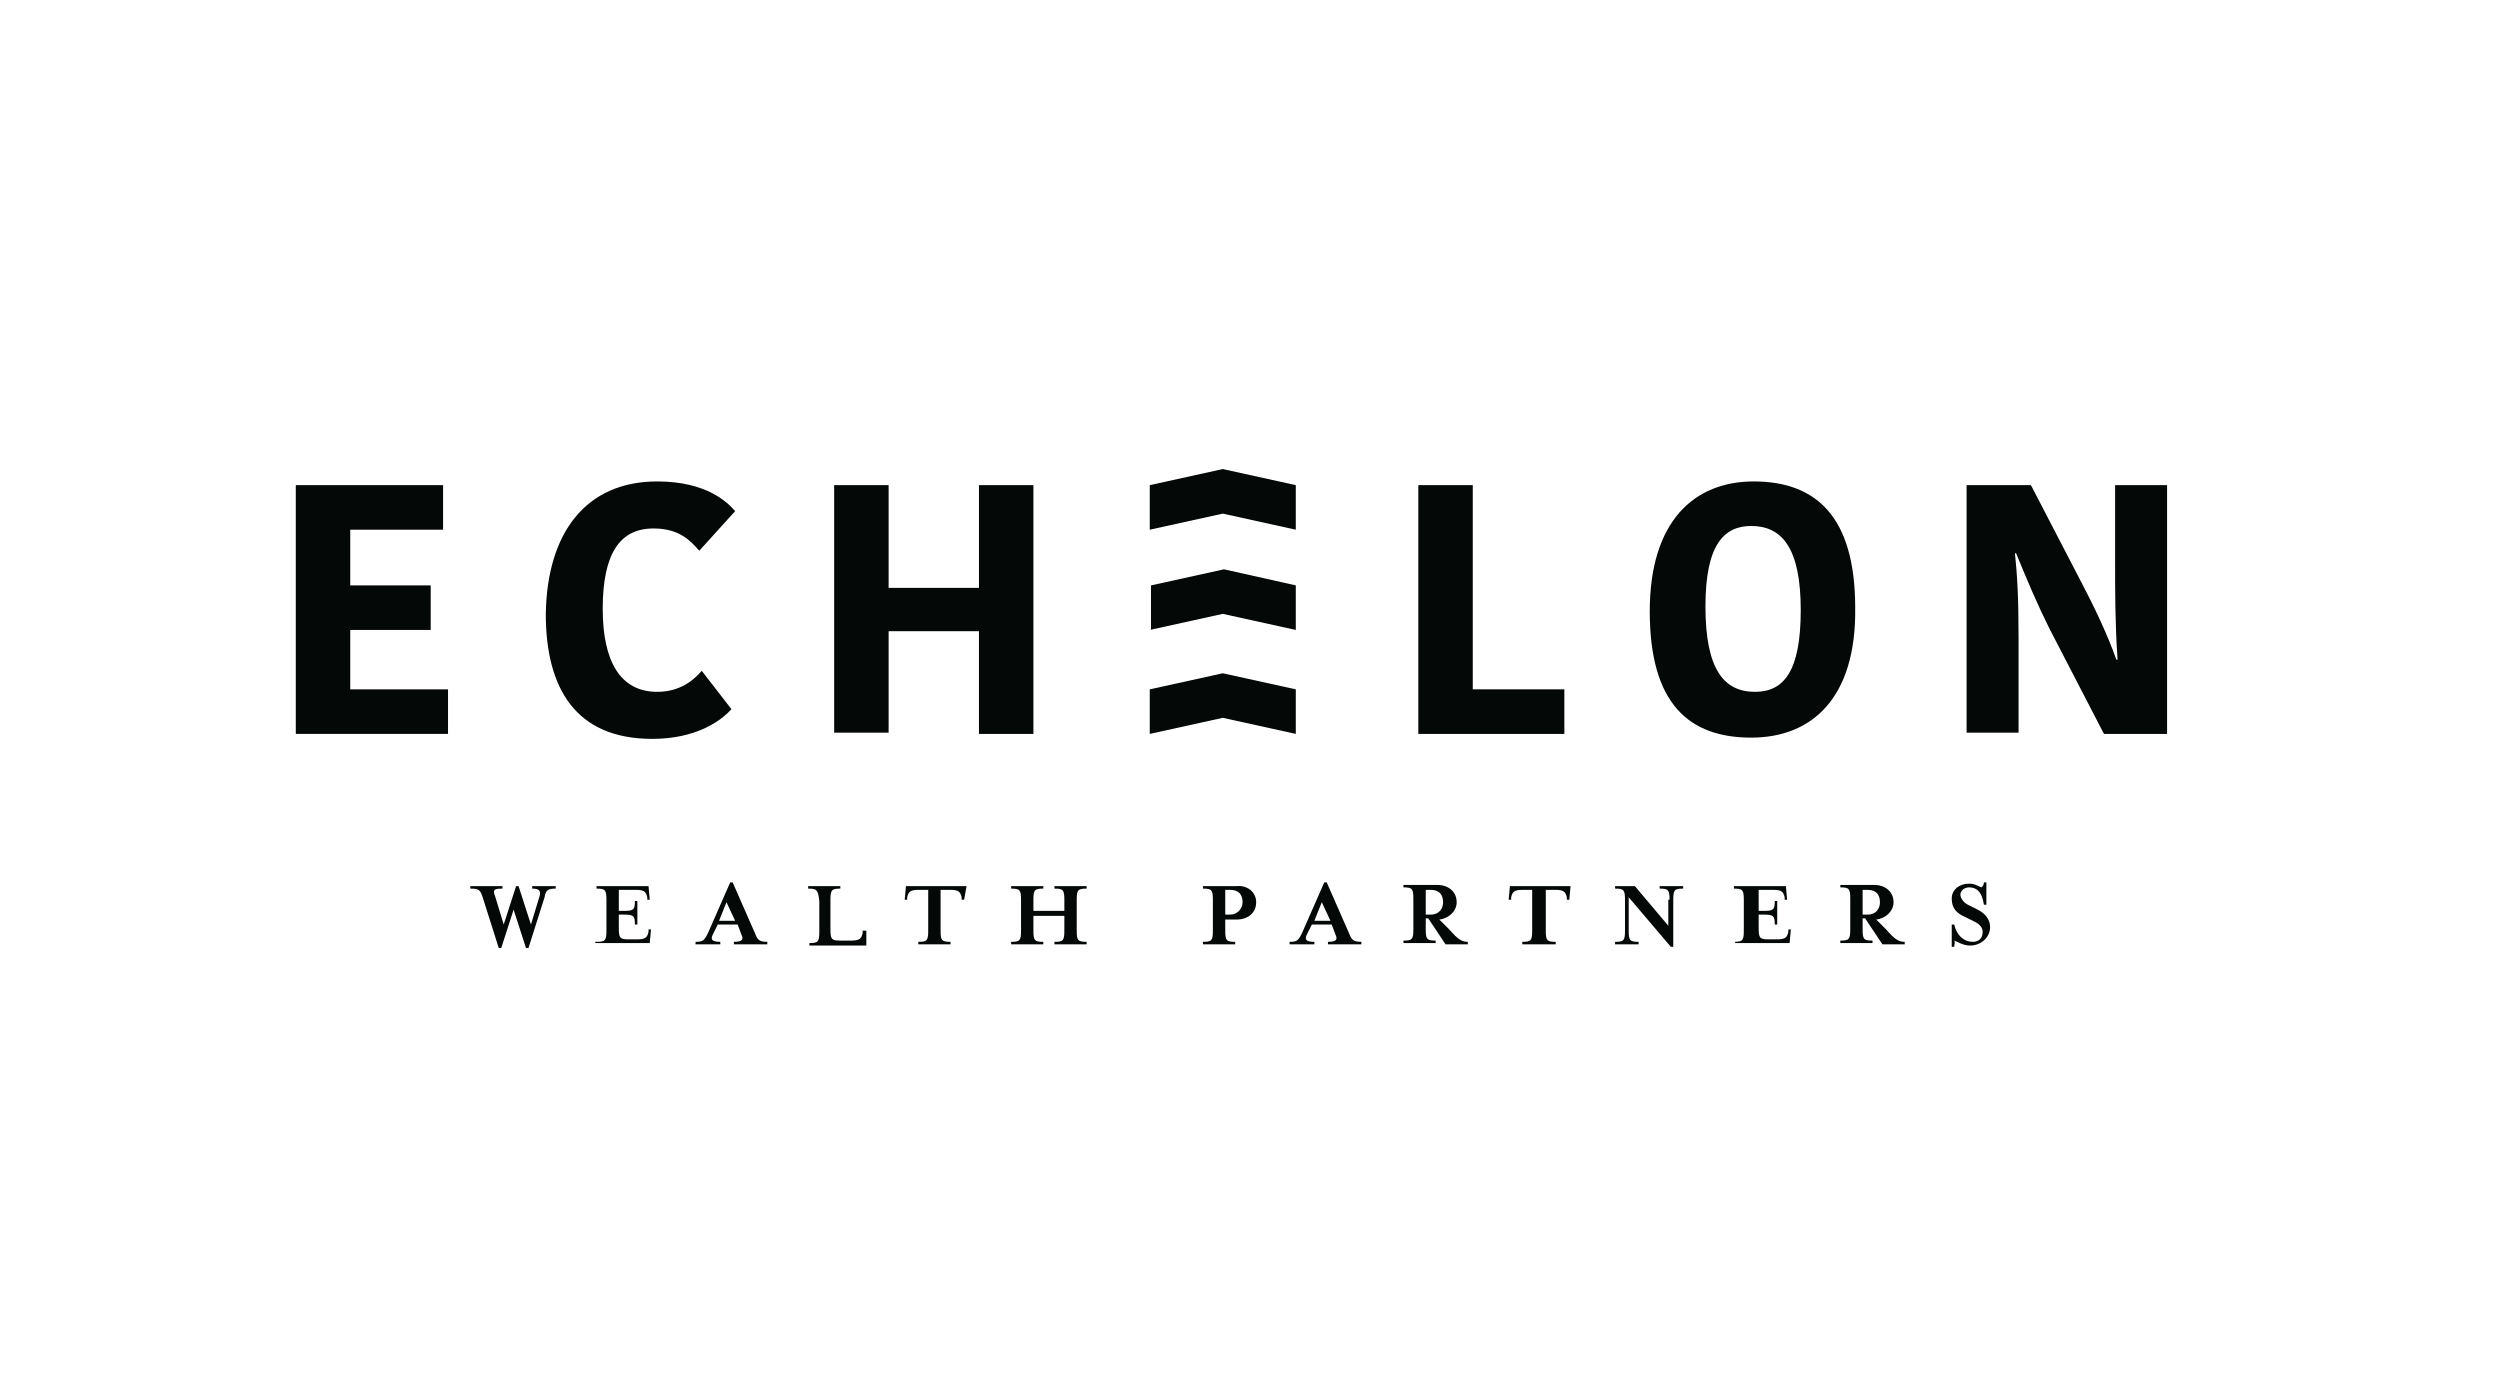 <?xml version="1.0" encoding="utf-8"?>
<!-- Generator: Adobe Illustrator 27.1.0, SVG Export Plug-In . SVG Version: 6.00 Build 0)  -->
<svg version="1.1" xmlns="http://www.w3.org/2000/svg" xmlns:xlink="http://www.w3.org/1999/xlink" x="0px" y="0px"
	 viewBox="0 0 202 111" style="enable-background:new 0 0 202 111;" xml:space="preserve">
<style type="text/css">
	.st0{fill:#040807;}
	.st1{display:none;}
	.st2{display:inline;}
	.st3{fill-rule:evenodd;clip-rule:evenodd;}
	.st4{fill:#020202;}
	.st5{opacity:0.4;fill:#020202;}
	.st6{fill:#231F20;}
	.st7{fill:none;stroke:#231F20;stroke-width:0.581;stroke-miterlimit:10;}
</style>
<g id="echelon">
	<g>
		<g>
			<path class="st0" d="M92.9,39.2l5.9-1.3l5.9,1.3v3.6l-5.9-1.3l-5.9,1.3V39.2z M92.9,50.9l5.9-1.3l5.9,1.3v-3.6L98.9,46l-5.9,1.3
				V50.9z M92.9,59.3l5.9-1.3l5.9,1.3v-3.6l-5.9-1.3l-5.9,1.3V59.3z"/>
			<g>
				<path class="st0" d="M23.9,59.3V39.2h11.9v3.6h-7.5v4.5h6.5v3.6h-6.5v4.8h7.9v3.6H23.9z"/>
				<path class="st0" d="M53.1,38.9c4,0,5.7,1.7,6.3,2.4l-2.9,3.2c-0.7-0.8-1.6-1.8-3.7-1.8c-2.7,0-4.1,2-4.1,6.5
					c0,4.2,1.4,6.7,4.4,6.7c1.9,0,3-1,3.6-1.7l2.4,3.1c-0.9,1-2.9,2.4-6.4,2.4c-6.2,0-8.6-4.1-8.6-10.1
					C44.2,43.1,47.3,38.9,53.1,38.9z"/>
				<path class="st0" d="M83.5,39.2v20.1h-4.4V51h-7.3v8.2h-4.4V39.2h4.4v8.3h7.3v-8.3H83.5z"/>
				<path class="st0" d="M119,39.2v16.5h7.4v3.6h-11.8V39.2H119z"/>
				<path class="st0" d="M141.5,59.6c-5,0-8.2-2.7-8.2-10.2c0-7.3,3.6-10.5,8.4-10.5c5,0,8.2,2.8,8.2,10.2
					C150,56.4,146.4,59.6,141.5,59.6z M141.8,55.9c2.3,0,3.7-1.6,3.7-6.6c0-5-1.5-6.8-4-6.8c-2.2,0-3.7,1.5-3.7,6.5
					C137.8,54.1,139.3,55.9,141.8,55.9z"/>
				<path class="st0" d="M162.8,44.6c0.2,2,0.3,3.6,0.3,7v7.6h-4.2V39.2h5.2l4.1,7.9c1,1.9,2.1,4.2,2.8,6.2h0.1
					c-0.2-2.8-0.2-5.6-0.2-7.7v-6.4h4.2v20.1H170l-4.4-8.5c-1-2-1.8-3.9-2.7-6.1H162.8z"/>
			</g>
		</g>
		<g>
			<path class="st0" d="M44,72.5l-1.3,4.1h-0.2l-1-3.1l-1,3.1h-0.2L39,72.5c-0.2-0.6-0.3-0.7-1-0.7v-0.2h2.6v0.2
				c-0.7,0-0.8,0.1-0.6,0.6l0.7,2.3l1-3.1h0.2l1,3.1l0.7-2.3c0.1-0.4,0-0.6-0.6-0.6v-0.2h1.9v0.2C44.3,71.8,44.1,71.9,44,72.5z"/>
			<path class="st0" d="M48.2,76.1c0.7,0,0.8-0.1,0.8-0.9v-2.5c0-0.8-0.1-0.9-0.8-0.9v-0.2h4.2l0.1,1.1h-0.2l0-0.2
				c-0.1-0.4-0.2-0.6-0.9-0.6H50v1.7h0.4c0.8,0,0.9-0.1,0.9-0.8h0.2v1.9h-0.2c0-0.7-0.1-0.8-0.9-0.8H50v1.1c0,0.8,0.1,0.9,0.8,0.9
				h0.7c0.7,0,0.8-0.2,0.9-0.6l0-0.2h0.2l-0.1,1.1h-4.4V76.1z"/>
			<path class="st0" d="M57.6,75.5c-0.2,0.4-0.1,0.6,0.6,0.6v0.2h-2v-0.2c0.6,0,0.7-0.1,1-0.7l1.8-4.1h0.2l1.8,4.1
				c0.2,0.5,0.3,0.7,1,0.7v0.2h-2.7v-0.2c0.7,0,0.8-0.2,0.6-0.6l-0.3-0.8h-1.6L57.6,75.5z M58.7,72.9l-0.6,1.5h1.3L58.7,72.9z"/>
			<path class="st0" d="M65.3,71.8v-0.2h2.6v0.2c-0.7,0-0.8,0.1-0.8,0.9v2.4c0,0.8,0.1,0.9,0.8,0.9h0.9c0.7,0,0.8-0.2,0.9-0.6l0-0.2
				H70L70,76.4h-4.6v-0.2c0.7,0,0.8-0.1,0.8-0.9v-2.5C66.1,71.9,66,71.8,65.3,71.8z"/>
			<path class="st0" d="M77.9,72.7h-0.2l0-0.2c-0.1-0.4-0.2-0.6-0.9-0.6h-0.8v3.3c0,0.8,0.1,0.9,0.8,0.9v0.2h-2.6v-0.2
				c0.7,0,0.8-0.1,0.8-0.9v-3.3h-0.8c-0.7,0-0.8,0.2-0.9,0.6l0,0.2h-0.2l0.1-1.1h4.9L77.9,72.7z"/>
			<path class="st0" d="M83.5,75.2c0,0.8,0.1,0.9,0.8,0.9v0.2h-2.6v-0.2c0.7,0,0.8-0.1,0.8-0.9v-2.5c0-0.8-0.1-0.9-0.8-0.9v-0.2h2.6
				v0.2c-0.7,0-0.8,0.1-0.8,0.9v0.9H86v-0.9c0-0.8-0.1-0.9-0.8-0.9v-0.2h2.6v0.2c-0.7,0-0.8,0.1-0.8,0.9v2.5c0,0.8,0.1,0.9,0.8,0.9
				v0.2h-2.6v-0.2c0.7,0,0.8-0.1,0.8-0.9V74h-2.5V75.2z"/>
			<path class="st0" d="M101.5,72.9c0,0.8-0.6,1.4-1.6,1.4h-0.9v0.9c0,0.8,0.1,0.9,0.8,0.9v0.2h-2.6v-0.2c0.7,0,0.8-0.1,0.8-0.9
				v-2.5c0-0.8-0.1-0.9-0.8-0.9v-0.2h2.7C100.8,71.5,101.5,72.1,101.5,72.9z M100.4,72.9c0-0.6-0.3-1-1-1h-0.4v2h0.4
				C100,73.9,100.4,73.4,100.4,72.9z"/>
			<path class="st0" d="M105.6,75.5c-0.2,0.4-0.1,0.6,0.6,0.6v0.2h-2v-0.2c0.6,0,0.7-0.1,1-0.7l1.8-4.1h0.2l1.8,4.1
				c0.2,0.5,0.3,0.7,1,0.7v0.2h-2.7v-0.2c0.7,0,0.8-0.2,0.6-0.6l-0.3-0.8h-1.6L105.6,75.5z M106.8,72.9l-0.6,1.5h1.3L106.8,72.9z"/>
			<path class="st0" d="M117.1,75.1c0.7,0.8,1,1,1.5,1v0.2h-1.8l-1.4-2.1h-0.2v0.9c0,0.8,0.1,0.9,0.8,0.9v0.2h-2.6v-0.2
				c0.7,0,0.8-0.1,0.8-0.9v-2.5c0-0.8-0.1-0.9-0.8-0.9v-0.2h2.7c1,0,1.6,0.6,1.6,1.4c0,0.7-0.6,1.3-1.4,1.4L117.1,75.1z M116.6,72.9
				c0-0.6-0.3-1-1-1h-0.4v2h0.4C116.3,73.9,116.6,73.4,116.6,72.9z"/>
			<path class="st0" d="M126.8,72.7h-0.2l0-0.2c-0.1-0.4-0.2-0.6-0.9-0.6h-0.8v3.3c0,0.8,0.1,0.9,0.8,0.9v0.2H123v-0.2
				c0.7,0,0.8-0.1,0.8-0.9v-3.3H123c-0.7,0-0.8,0.2-0.9,0.6l0,0.2h-0.2l0.1-1.1h4.9L126.8,72.7z"/>
			<path class="st0" d="M134.9,72.7c0-0.8-0.1-0.9-0.8-0.9v-0.2h1.9v0.2c-0.7,0-0.8,0.1-0.8,0.9v3.8h-0.2l-3.4-4v2.7
				c0,0.8,0.1,0.9,0.8,0.9v0.2h-1.9v-0.2c0.7,0,0.8-0.1,0.8-0.9v-2.5c0-0.8-0.1-0.9-0.8-0.9v-0.2h1.6l2.7,3.2V72.7z"/>
			<path class="st0" d="M140.1,76.1c0.7,0,0.8-0.1,0.8-0.9v-2.5c0-0.8-0.1-0.9-0.8-0.9v-0.2h4.2l0.1,1.1h-0.2l0-0.2
				c-0.1-0.4-0.2-0.6-0.9-0.6h-1.2v1.7h0.4c0.8,0,0.9-0.1,0.9-0.8h0.2v1.9h-0.2c0-0.7-0.1-0.8-0.9-0.8h-0.4v1.1
				c0,0.8,0.1,0.9,0.8,0.9h0.7c0.7,0,0.8-0.2,0.9-0.6l0-0.2h0.2l-0.1,1.1h-4.4V76.1z"/>
			<path class="st0" d="M152.4,75.1c0.7,0.8,1,1,1.5,1v0.2h-1.8l-1.4-2.1h-0.2v0.9c0,0.8,0.1,0.9,0.8,0.9v0.2h-2.6v-0.2
				c0.7,0,0.8-0.1,0.8-0.9v-2.5c0-0.8-0.1-0.9-0.8-0.9v-0.2h2.7c1,0,1.6,0.6,1.6,1.4c0,0.7-0.6,1.3-1.4,1.4L152.4,75.1z M151.9,72.9
				c0-0.6-0.3-1-1-1h-0.4v2h0.4C151.6,73.9,151.9,73.4,151.9,72.9z"/>
			<path class="st0" d="M157.9,76.5h-0.2v-1.8h0.2c0.2,0.9,0.8,1.4,1.5,1.4c0.5,0,0.8-0.3,0.8-0.8c0-0.3-0.2-0.6-0.6-0.8l-0.8-0.4
				c-0.7-0.3-1.1-0.7-1.1-1.5c0-0.7,0.6-1.2,1.4-1.2c0.5,0,0.7,0.2,1,0.3c0.1-0.1,0.2-0.2,0.2-0.4h0.2v1.8h-0.2
				c-0.1-0.6-0.3-1.4-1.2-1.4c-0.3,0-0.7,0.2-0.7,0.6c0,0.2,0.2,0.6,0.6,0.8l0.8,0.4c0.6,0.3,1,0.8,1,1.4c0,0.9-0.8,1.5-1.6,1.5
				c-0.6,0-1-0.3-1.3-0.4C158,76.2,157.9,76.3,157.9,76.5z"/>
		</g>
	</g>
</g>
<g id="Forum" class="st1">
	<g class="st2">
		<g>
			<path d="M36.8,78.3l2.8-0.4V48.5l-2.8-0.4v-0.7h24.6v8.9h-0.7L57,48.2H46.6v14.5h5.7l2.2-6h0.8v12.7h-0.8l-2.2-6h-5.7V78l3.5,0.4
				v0.7H36.8V78.3z"/>
			<path d="M58.9,68.9c0-7.5,5.3-10.4,11.8-11.9c5.8,0,10.1,4.4,10.1,10.8c0,7.5-5.2,10.4-11.8,12C63.3,79.7,58.9,75.4,58.9,68.9z
				 M74.1,69.8c0-7.8-2.2-11.5-4.7-11.5c-2.4,0-3.7,2.7-3.7,8.9c0,7.4,2.1,11.4,4.7,11.4C72.7,78.5,74.1,75.7,74.1,69.8z"/>
			<path d="M81.7,78.3l2.4-0.4V59.2l-2.4,0.5l-0.1-0.7l7.7-1.7H90l0.3,7.5l3.9-7.5h3.6v6.3h-5.9l-1.5,2.3v12.2l3.8,0.4v0.7H81.7
				V78.3z"/>
			<path d="M107,79.7c-4.6,0-5.6-2.1-5.6-6.7V59.3l-2.4,0.2v-0.7l8.2-1.5h0.7v15.9c0,2,0.8,2.9,2.3,2.9c1.1,0,1.9-0.5,3-1.1l1.3-0.7
				v-15l-2.4,0.2l0-0.7l8-1.5h0.7V73c0,1.8,0.2,2.8,0.5,4.2l2-0.1l0.1,0.7l-7.9,1.6l-0.9-4.4L107,79.7z"/>
			<path d="M124.3,78.3l2.4-0.4V59.2l-2.4,0.5l-0.1-0.7l8.1-1.7h0.7v4.7l7.8-5c3.6,0,5.2,1.6,5.2,5l7.8-5c4.3,0,5.3,2.1,5.3,6.5V78
				l2.6,0.4v0.7h-10.9v-0.7l1.7-0.4V63.4c0-2-0.7-2.8-2.2-2.8c-1.1,0-2.4,0.8-3.3,1.4l-1,0.7V78l1.7,0.4v0.7h-10v-0.7l1.7-0.4V63.4
				c0-2-0.7-2.8-2.2-2.8c-1.1,0-2.4,0.9-3.3,1.4l-1,0.7V78l1.7,0.4v0.7h-10.4V78.3z"/>
		</g>
		<g>
			<path d="M81.7,49.9l1.9-0.2V35.1h-2.2l-1.9,4.2h-0.4v-4.6h12.5v4.6h-0.4l-1.9-4.2H87v14.6l1.9,0.2v0.4h-7.2V49.9z"/>
			<path d="M92.3,49.9l1.4-0.2V35.2L92.3,35v-0.4h6.2V35l-1.3,0.2v6.7h5.6v-6.7l-1.3-0.2v-0.4h6.1V35l-1.4,0.2v14.5l1.4,0.2v0.4
				h-6.1v-0.4l1.3-0.2v-7.3h-5.6v7.3l1.3,0.2v0.4h-6.2V49.9z"/>
			<path d="M108.6,49.9l1.4-0.2V35.2l-1.4-0.2v-0.4h12.2v4.2h-0.4l-1.7-3.8h-5.3v6.8h2.8l1.1-2.8h0.4V45h-0.4l-1.1-2.8h-2.8v7.5h5.4
				l1.6-3.9h0.4v4.4h-12.2V49.9z"/>
		</g>
	</g>
</g>
<g id="h_x26_a" class="st1">
	<path class="st2" d="M50.6,29.2v12.1h15.8V29.2h1.4V55h-1.4V42.8H50.6V55h-1.4V29.2H50.6z"/>
	<path class="st2" d="M74.5,30.9c0,0.8-0.5,1.4-1.2,1.4c-0.6,0-1.2-0.6-1.2-1.4c0-0.7,0.5-1.3,1.2-1.3C74,29.6,74.5,30.2,74.5,30.9z
		 M74,35.7V55h-1.4V35.7H74z"/>
	<path class="st2" d="M93.9,35.7v17.1c0,5.7-3.3,9.3-8.4,9.3c-2.8-0.1-5-1.1-7-3.1l0.7-1.1c1.8,1.9,3.8,2.8,6.3,2.8
		c4.3,0,7.1-3,7.1-7.8v-3.6c-1.2,3.1-3.8,4.9-7.1,4.9c-4.7,0-8-3.9-8-9.2c0-5.4,3.4-9.3,8-9.3c3.3,0,5.9,1.9,7.1,5v-4.9H93.9z
		 M92.6,45c0-4.6-2.9-7.9-6.9-7.9c-4,0-6.9,3.3-6.9,7.9c0,4.5,2.9,7.9,6.9,7.9C89.7,52.9,92.6,49.5,92.6,45z"/>
	<path class="st2" d="M113.4,35.7v17.1c0,5.7-3.3,9.3-8.4,9.3c-2.8-0.1-5-1.1-7-3.1l0.7-1.1c1.8,1.9,3.8,2.8,6.3,2.8
		c4.3,0,7.1-3,7.1-7.8v-3.6c-1.2,3.1-3.8,4.9-7.1,4.9c-4.7,0-8-3.9-8-9.2c0-5.4,3.4-9.3,8-9.3c3.3,0,5.9,1.9,7.1,5v-4.9H113.4z
		 M112,45c0-4.6-2.9-7.9-6.9-7.9c-4,0-6.9,3.3-6.9,7.9c0,4.5,2.9,7.9,6.9,7.9C109.1,52.9,112,49.5,112,45z"/>
	<path class="st2" d="M119.4,30.9c0,0.8-0.5,1.4-1.2,1.4c-0.6,0-1.2-0.6-1.2-1.4c0-0.7,0.5-1.3,1.2-1.3
		C118.9,29.6,119.4,30.2,119.4,30.9z M118.9,35.7V55h-1.4V35.7H118.9z"/>
	<path class="st2" d="M139.4,43.2V55H138V43.5c0-3.9-2.1-6.3-5.7-6.3c-4,0.1-6.5,2.9-6.8,7.3V55h-1.4V35.7h1.4v4.9
		c1.2-3.2,3.6-4.9,7.1-4.9C136.9,35.7,139.4,38.5,139.4,43.2z"/>
	<path class="st2" d="M148.5,37.1c-2.4,0-4.3,1-4.3,3.3c0,5.2,10.1,2.6,10.1,9.4c0,3.6-2.9,5.2-6,5.2c-2.4,0-4.8-1-6.4-2.7l0.6-1.2
		c1.5,1.5,3.6,2.4,5.8,2.4c2.4,0,4.5-1.1,4.6-3.5c0.1-5.4-10.1-2.9-10.1-9.5c0-3.4,2.6-4.8,5.7-4.8c1.9,0,3.6,0.6,5,1.5l-0.6,1.3
		C151.7,37.6,150.2,37.1,148.5,37.1z"/>
	<path class="st2" d="M74.2,78l-0.6,0.7c-1.1-1.3-2.2-2.5-3.2-3.5c-1.7,2.2-3.6,3.4-5.7,3.4c-2.8,0-5-2.2-5-5.2
		c0-2.9,2.1-4.4,4.3-5.7c-1.3-1.8-2-3.4-2-4.8c0-2.3,1.7-4,4.1-4c2.3,0,3.8,1.5,3.8,3.7c0,2.7-2.3,4-4.5,5.4c1.2,1.6,2.9,3.5,5,5.8
		c0.8-1.2,1.5-2.5,2.1-4.1l0.8,0.6c-0.6,1.6-1.4,3-2.2,4.2C72,75.5,73,76.7,74.2,78z M69.8,74.4c-2.1-2.4-3.9-4.3-5.2-6.1
		c-2,1.2-3.9,2.5-3.9,4.9c0,2.5,1.8,4.3,4.1,4.3C66.6,77.5,68.3,76.4,69.8,74.4z M64.8,67.2c2.1-1.2,4.2-2.4,4.2-4.7
		c0-1.7-1.1-2.8-2.8-2.8c-1.9,0-3.2,1.4-3.2,3.1C62.9,64,63.6,65.5,64.8,67.2z"/>
	<path id="_x32__1_" class="st2" d="M136.8,70.5c2.6-4.5,1.1-8.6,1.2-10.3c0.1-2,2-4.8,2-4.8s-0.8,1.2-1.5,1
		c-2.6-0.8-3.8,0.7-4.3,1.6c1.2,1.8,2.1,3.8,2.3,5.7c0.5,4.1-1.9,5.9-3,6c1.5-1.1,2.2-2.6,2.3-4.3c0.1-1.1-0.4-5-3.9-8
		c-3.7-3.2-9.9-1.8-12.2-1.3c0.7,3,3.7,5.5,8,8c-8.9-2.2-10.2-8-11.4-10.2c4.2-1.7,11.3-2.2,15.3,1.2c0.7,0.6,1.3,1.2,1.8,1.8
		c1.1-2.1,3.5-3,5-2.4c1.7,0.7,2.3-1.7,3.5-0.4c-1.1,0-2.4,4.7-2.8,6c-0.2,0.9,0.2,2.4,0.3,4.5c0,1.9-0.7,5.3-2.2,7
		c-1.6,1.7-4.5,4.7-10.3,1.5C126.9,73.3,133.5,76.2,136.8,70.5z"/>
	<path class="st2" d="M92.3,81.9H78.7l-3,7.3h-1.5l10.6-25.8h1.5l10.7,25.8h-1.5L92.3,81.9z M91.7,80.3l-6.2-15.1l-6.2,15.1H91.7z"
		/>
	<path class="st2" d="M103.7,71.4c-2.4,0-4.3,1-4.3,3.3c0,5.2,10.1,2.6,10.1,9.4c0,3.6-2.9,5.2-6,5.2c-2.4,0-4.8-1-6.4-2.7l0.6-1.2
		c1.5,1.5,3.6,2.4,5.8,2.4c2.4,0,4.5-1.1,4.6-3.5c0.1-5.4-10.1-2.9-10.1-9.5c0-3.4,2.6-4.8,5.7-4.8c1.9,0,3.6,0.6,5,1.5l-0.6,1.3
		C106.9,71.9,105.3,71.4,103.7,71.4z"/>
	<path class="st2" d="M128.3,77.5v11.7h-1.4V77.8c0-3.9-2.1-6.3-5.7-6.3c-4.3,0.1-6.8,3.3-6.8,8.3v9.4H113V61.9h1.4V75
		c1.2-3.2,3.6-5,7.1-5.1C125.8,70,128.3,72.8,128.3,77.5z"/>
</g>
<g id="Anthem" class="st1">
	<g id="XMLID_424_" class="st2">
		<path id="XMLID_497_" d="M66.2,44.5c3-2.2,4.7-2.9,6.9-2.9c1.5,0,3,0.7,3.6,1.8c0.3,0.6,0.4,1.3,0.4,2.6v8c0,1.7,0.1,2.3,0.4,2.8
			c0.3,0.4,0.8,0.7,1.6,0.7c0.5,0,0.6,0.1,0.6,0.3c0,0.2-0.2,0.4-0.4,0.4h-8.4c-0.2,0-0.3-0.2-0.3-0.4c0-0.3,0.2-0.3,0.6-0.3
			c0.8,0,1.2-0.2,1.5-0.7c0.3-0.5,0.4-0.9,0.4-2.8v-8c0-1.8-0.7-2.7-2.4-2.7c-1.3,0-2.8,0.7-4.5,2.1v8.5c0,1.8,0.1,2.3,0.4,2.8
			c0.3,0.4,0.8,0.7,1.5,0.7c0.5,0,0.6,0.1,0.6,0.4c0,0.2-0.2,0.4-0.3,0.4H60c-0.2,0-0.4-0.2-0.4-0.4c0-0.3,0.2-0.3,0.6-0.3
			c0.8,0,1.3-0.2,1.6-0.7c0.3-0.5,0.4-1,0.4-2.8v-6.5c0-2.3-0.3-2.9-1.8-3.3c-0.7-0.2-0.8-0.2-0.8-0.5c0-0.2,0.2-0.3,0.7-0.4
			c2.2-0.5,3.3-0.8,5.9-1.7V44.5z"/>
		<path id="XMLID_495_" d="M88.1,52.6c0,1.6,0.2,2.4,0.5,3.1c0.4,0.7,1.3,1.2,2.2,1.2c1,0,2-0.6,2.6-1.4c0.3-0.4,0.3-0.5,0.5-0.5
			c0.2,0,0.3,0.2,0.3,0.3c0,0.2-0.3,0.7-0.8,1.3c-1.1,1.3-2.8,2.1-4.6,2.1c-1.4,0-2.8-0.5-3.7-1.4c-0.8-0.9-1-1.5-1-4v-9.5h-2.6
			c2.8-1.6,4.9-4.1,6.7-7.8v6.1H93l-0.7,1.7h-4.3V52.6z"/>
		<path id="XMLID_493_" d="M101.9,44.5c2.6-2,4.8-2.8,7-2.8c1.4,0,2.8,0.7,3.4,1.6c0.4,0.6,0.5,1,0.5,2.5v8.3c0,1.7,0.1,2.3,0.4,2.8
			c0.3,0.4,0.8,0.7,1.6,0.7c0.5,0,0.6,0.1,0.6,0.3c0,0.2-0.2,0.4-0.4,0.4h-8.4c-0.2,0-0.3-0.2-0.3-0.4c0-0.3,0.2-0.4,0.6-0.4
			c0.8,0,1.2-0.2,1.5-0.7c0.3-0.5,0.4-1,0.4-2.8v-8c0-1.8-0.8-2.6-2.4-2.6c-1.2,0-2.9,0.8-4.5,2v8.6c0,2.8,0.3,3.4,2,3.4
			c0.5,0,0.6,0.1,0.6,0.4c0,0.2-0.2,0.4-0.3,0.4h-8.4c-0.2,0-0.4-0.2-0.4-0.4c0-0.3,0.2-0.4,0.6-0.4c1.6,0,2-0.6,2-3.4V37.5
			c0-2.3-0.3-2.9-1.8-3.3c-0.7-0.2-0.8-0.2-0.8-0.5c0-0.2,0.2-0.3,0.7-0.4c2.3-0.5,3.9-0.9,5.9-1.7V44.5z"/>
		<path id="XMLID_490_" d="M121.7,49.2c0.2,4,2.8,6.7,6.3,6.7c2.2,0,4.2-1.1,5-2.8c0.2-0.3,0.3-0.5,0.5-0.5c0.2,0,0.3,0.2,0.3,0.3
			c0,0.3-0.3,1.2-0.7,1.8c-1.3,2.3-3.9,3.9-6.8,3.9c-4.6,0-8.2-3.7-8.2-8.5c0-4.8,3.6-8.6,8.1-8.6c2,0,3.9,0.7,5.2,1.9
			c1.3,1.2,2.3,3.3,2.3,5.1v0.5H121.7z M129.8,48.4c0-1.9-0.2-2.9-0.4-3.7c-0.5-1.5-1.6-2.3-2.9-2.3c-2.6,0-4.4,2.3-4.7,6H129.8z"/>
		<path id="XMLID_488_" d="M143.4,44.7c2.4-2.1,4.5-3.1,6.7-3.1c2.3,0,3.6,1,4,3.1c2.7-2.1,4.7-3.1,6.8-3.1c1.3,0,2.4,0.4,3.1,1.1
			s0.9,1.4,0.9,3.1v8.2c0,1.7,0.1,2.3,0.4,2.8c0.3,0.4,0.8,0.7,1.6,0.7c0.5,0,0.6,0.1,0.6,0.3c0,0.2-0.2,0.4-0.4,0.4h-8.4
			c-0.2,0-0.4-0.2-0.4-0.4c0-0.3,0.2-0.4,0.6-0.4c1.6,0,2-0.6,2-3.4v-7.9c0-1.8-0.8-2.8-2.3-2.8c-1.2,0-2.8,0.8-4.5,2.1v8.5
			c0,1.7,0.1,2.3,0.4,2.8c0.3,0.4,0.8,0.7,1.6,0.7c0.5,0,0.6,0.1,0.6,0.4c0,0.2-0.2,0.4-0.3,0.4h-8.5c-0.2,0-0.3-0.2-0.3-0.4
			c0-0.3,0.2-0.3,0.6-0.3c0.8,0,1.2-0.2,1.5-0.7c0.3-0.5,0.4-1,0.4-2.8v-8.3c0-1.6-0.7-2.4-2.1-2.4c-1.4,0-2.7,0.6-4.6,2.1v8.5
			c0,2.8,0.3,3.4,2,3.4c0.5,0,0.6,0.1,0.6,0.4c0,0.2-0.2,0.4-0.3,0.4h-8.4c-0.2,0-0.4-0.2-0.4-0.4c0-0.3,0.2-0.3,0.6-0.3
			c0.8,0,1.3-0.2,1.6-0.7c0.3-0.5,0.4-1,0.4-2.8v-6.5c0-2.3-0.3-2.9-1.8-3.3c-0.7-0.2-0.8-0.2-0.8-0.5s0.2-0.3,0.7-0.4
			c2.4-0.5,2.8-0.6,5.9-1.7V44.7z"/>
		<path id="XMLID_449_" d="M57.4,57.6c-1.8-0.4-2-0.5-4.4-6.2l-6.5-15.2h-2.1c0,0-0.1,0-0.1,0.1c-0.5,1.6-2.6,7-5.4,13.8
			c-1.9,5-3.7,7.3-5.8,7.5c-0.4,0-0.5,0.2-0.5,0.4c0,0.3,0.2,0.4,0.6,0.4h7.9c0.3,0,0.5-0.2,0.5-0.4c0-0.2-0.1-0.3-0.4-0.4
			c-0.9-0.2-1-0.2-1.4-0.5c-0.8-0.5-1.3-1.5-1.3-2.6c0-0.8,0.3-2.2,0.8-3.4l0.5-1.4h7.9l2,4.7c0.4,0.9,0.5,1.3,0.5,1.8
			c0,0.8-0.6,1.3-1.6,1.3c-0.7,0-0.9,0.2-0.9,0.4c0,0.3,0.2,0.4,0.5,0.4h9c0.3,0,0.5-0.2,0.5-0.4C57.9,57.8,57.8,57.7,57.4,57.6z
			 M40.4,49.2l3.4-9.2l3.9,9.2H40.4z"/>
		<g id="XMLID_425_">
			<g id="XMLID_428_">
				<path id="XMLID_446_" d="M77.6,77.7c-0.5-0.1-0.6-0.1-1.3-1.9l-2-4.6h-0.6c0,0,0,0,0,0c-0.1,0.5-0.8,2.1-1.6,4.2
					c-0.6,1.5-1.1,2.2-1.7,2.3c-0.1,0-0.2,0.1-0.2,0.1c0,0.1,0.1,0.1,0.2,0.1h2.4c0.1,0,0.1-0.1,0.1-0.1c0-0.1,0-0.1-0.1-0.1
					c-0.3-0.1-0.3-0.1-0.4-0.1c-0.2-0.2-0.4-0.4-0.4-0.8c0-0.2,0.1-0.6,0.2-1l0.2-0.4h2.4l0.6,1.4c0.1,0.3,0.2,0.4,0.2,0.5
					c0,0.2-0.2,0.4-0.5,0.4c-0.2,0-0.3,0.1-0.3,0.1c0,0.1,0.1,0.1,0.1,0.1h2.7c0.1,0,0.1-0.1,0.1-0.1C77.8,77.7,77.8,77.7,77.6,77.7
					z M72.5,75.1l1-2.8l1.2,2.8H72.5z"/>
				<path id="XMLID_443_" d="M64,76.5c0,0.9,0.1,1.1,0.6,1.2c0.2,0,0.3,0,0.3,0.1c0,0.1,0,0.1-0.1,0.1h-2.7c-0.1,0-0.1,0-0.1-0.1
					c0-0.1,0-0.1,0.3-0.1c0.5-0.1,0.5-0.3,0.5-1.2v-4c0-1-0.1-1.1-0.7-1.2c-0.1,0-0.1,0-0.1-0.1c0-0.1,0.1-0.1,0.1-0.1h2.8
					c0.7,0,1.4,0.2,1.8,0.5c0.5,0.3,0.7,0.9,0.7,1.4c0,0.6-0.4,1.2-1,1.5c-0.5,0.2-1.2,0.3-2,0.3c-0.1,0-0.2,0-0.4,0V76.5z M64,74.6
					c0.2,0,0.3,0,0.4,0c1.2,0,1.8-0.5,1.8-1.6c0-0.7-0.3-1.3-0.7-1.5c-0.2-0.1-0.5-0.2-0.9-0.2c-0.2,0-0.3,0-0.6,0V74.6z"/>
				<path id="XMLID_440_" d="M83.5,76.5c0,0.9,0.1,1.1,0.6,1.2c0.2,0,0.3,0,0.3,0.1c0,0.1,0,0.1-0.1,0.1h-2.7c-0.1,0-0.1,0-0.1-0.1
					c0-0.1,0-0.1,0.3-0.1c0.5-0.1,0.5-0.3,0.5-1.2v-4c0-1-0.1-1.1-0.7-1.2c-0.1,0-0.1,0-0.1-0.1c0-0.1,0.1-0.1,0.1-0.1h2.7
					c0.9,0,1.5,0.1,1.9,0.5c0.4,0.3,0.7,0.8,0.7,1.3c0,0.5-0.3,1-0.8,1.3c-0.4,0.2-0.8,0.3-1.6,0.4v0.1c1,0,1.5,0.3,1.9,1.1l0.6,1.1
					c0.3,0.6,0.6,0.8,1,0.9c0.2,0,0.3,0,0.3,0.1c0,0.1-0.1,0.1-0.1,0.1h-1.8l-1.1-2.2c-0.4-0.8-0.8-1.1-1.6-1V76.5z M83.5,74.4
					c0.7,0,0.9,0,1.2-0.1c0.6-0.1,1-0.7,1-1.5c0-0.6-0.2-1.2-0.7-1.4c-0.2-0.1-0.5-0.2-1-0.2c-0.1,0-0.3,0-0.5,0V74.4z"/>
				<path id="XMLID_438_" d="M95.2,76.5c0,1,0.1,1.1,0.7,1.2c0.1,0,0.1,0,0.1,0.1c0,0.1-0.1,0.1-0.1,0.1h-2.6c-0.1,0-0.1,0-0.1-0.1
					c0-0.1,0-0.1,0.3-0.1c0.5-0.1,0.5-0.3,0.5-1.2v-5.2c-0.9,0.2-1.8,0.9-2.2,1.9c-0.1,0.2-0.1,0.2-0.1,0.2c-0.1,0-0.1,0-0.1-0.1
					c0,0,0,0,0-0.1l0.5-2.2c0-0.1,0-0.1,0.1-0.1c0,0,0.1,0,0.1,0.1c0.1,0.1,0.1,0.1,0.2,0.1h4.1c0.1,0,0.2,0,0.2-0.1
					c0-0.1,0.1-0.1,0.1-0.1c0,0,0.1,0,0.1,0.1l0.5,2.2c0,0,0,0,0,0.1c0,0,0,0.1-0.1,0.1c-0.1,0-0.1,0-0.1-0.2
					c-0.4-1-1.2-1.8-2.2-1.9V76.5z"/>
				<path id="XMLID_436_" d="M106.9,73c0-1.2-0.2-1.7-1-1.7c-0.1,0-0.1,0-0.1-0.1c0-0.1,0.1-0.1,0.2-0.1h2.1c0.1,0,0.2,0,0.2,0.1
					c0,0.1,0,0.1-0.1,0.1c-0.7,0.1-1,0.5-1,1.7v4.9c0,0.1,0,0.1-0.1,0.1c0,0-0.1,0-0.1-0.1l-4.2-5.6l0,3.5c0,1.2,0.3,1.7,1,1.7
					c0.1,0,0.1,0,0.1,0.1c0,0.1-0.1,0.1-0.2,0.1h-2.2c-0.1,0-0.2,0-0.2-0.1c0-0.1,0-0.1,0.1-0.1c0.7-0.1,1-0.5,1-1.7V72
					c-0.3-0.5-0.8-0.8-1.1-0.8c-0.1,0-0.1,0-0.1-0.1c0-0.1,0.1-0.1,0.2-0.1h1.8l3.6,4.9V73z"/>
				<path id="XMLID_434_" d="M112.4,77.8c-0.1,0-0.1,0-0.1-0.1c0-0.1,0-0.1,0.3-0.1c0.5-0.1,0.5-0.3,0.5-1.2v-4c0-1-0.1-1.1-0.7-1.2
					c-0.1,0-0.1,0-0.1-0.1c0-0.1,0.1-0.1,0.1-0.1h4.7l0.6,2.1c0,0,0,0,0,0c0,0.1,0,0.1-0.1,0.1c-0.1,0-0.1,0-0.1-0.2
					c-0.5-1.3-1.4-1.8-2.9-1.8c-0.1,0-0.2,0-0.4,0v2.9c1.1,0,1.6-0.5,1.6-1.4c0-0.1,0-0.1,0.1-0.1c0.1,0,0.1,0.1,0.1,0.2v3.1
					c0,0.1,0,0.2-0.1,0.2c-0.1,0-0.1-0.1-0.1-0.2c0-0.9-0.6-1.4-1.4-1.4h-0.1v2.2c0,0.4,0,0.6,0.1,0.7c0.1,0.2,0.5,0.3,0.8,0.3
					c1.2,0,2.3-1,2.6-2.2c0-0.1,0.1-0.2,0.1-0.2c0.1,0,0.1,0.1,0.1,0.1l0,0l-0.5,2.5H112.4z"/>
				<path id="XMLID_431_" d="M124.5,76.5c0,0.9,0.1,1.1,0.6,1.2c0.2,0,0.3,0,0.3,0.1c0,0.1,0,0.1-0.1,0.1h-2.7c-0.1,0-0.1,0-0.1-0.1
					c0-0.1,0-0.1,0.3-0.1c0.5-0.1,0.5-0.3,0.5-1.2v-4c0-1-0.1-1.1-0.7-1.2c-0.1,0-0.1,0-0.1-0.1c0-0.1,0.1-0.1,0.1-0.1h2.7
					c0.9,0,1.5,0.1,1.9,0.5c0.4,0.3,0.7,0.8,0.7,1.3c0,0.5-0.3,1-0.8,1.3c-0.4,0.2-0.8,0.3-1.6,0.4v0.1c1,0,1.5,0.3,1.9,1.1l0.6,1.1
					c0.3,0.6,0.6,0.8,1,0.9c0.2,0,0.3,0,0.3,0.1c0,0.1-0.1,0.1-0.1,0.1h-1.8l-1.1-2.2c-0.4-0.8-0.8-1.1-1.6-1V76.5z M124.5,74.4
					c0.7,0,0.9,0,1.2-0.1c0.6-0.1,1-0.7,1-1.5c0-0.6-0.2-1.2-0.7-1.4c-0.2-0.1-0.5-0.2-1-0.2c-0.1,0-0.3,0-0.5,0V74.4z"/>
				<path id="XMLID_429_" d="M138,73.4L138,73.4c0,0.1-0.1,0.1-0.1,0.1c-0.1,0-0.1,0-0.2-0.4c-0.1-0.4-0.5-1-0.7-1.3
					c-0.4-0.4-0.8-0.6-1.3-0.6c-0.7,0-1.3,0.4-1.3,1c0,0.6,0.4,0.9,1.4,1.2l0.7,0.2c1.3,0.4,1.9,1.1,1.9,2c0,1.2-1.1,2.2-2.5,2.2
					c-0.4,0-0.8-0.1-1.3-0.3c-0.3-0.1-0.4-0.1-0.5-0.1c-0.2,0-0.2,0.1-0.3,0.3c0,0.1-0.1,0.1-0.1,0.1c-0.1,0-0.1-0.1-0.1-0.2l0-2.7
					c0-0.1,0.1-0.1,0.1-0.1c0.1,0,0.1,0,0.1,0.2c0.1,0.5,0.2,1,0.4,1.4c0.4,0.8,0.9,1.2,1.8,1.2c0.9,0,1.5-0.5,1.5-1.3
					c0-0.4-0.2-0.7-0.4-1c-0.2-0.2-0.5-0.3-0.9-0.5l-0.8-0.3c-0.7-0.2-1.1-0.5-1.3-0.8c-0.3-0.3-0.4-0.7-0.4-1.1
					c0-1.1,0.9-1.9,2.2-1.9c0.5,0,0.7,0.1,1.5,0.3c0.1,0,0.1,0,0.2,0c0.1,0,0.1,0,0.2-0.2c0-0.1,0.1-0.1,0.1-0.1
					c0.1,0,0.1,0,0.1,0.2L138,73.4z"/>
			</g>
			<rect id="XMLID_427_" x="39.4" y="73.9" width="16.8" height="1.4"/>
			<rect id="XMLID_426_" x="144.2" y="73.9" width="16.8" height="1.4"/>
		</g>
	</g>
</g>
<g id="Ascend" class="st1">
	<g class="st2">
		<g>
			<path class="st3" d="M45.9,44.1l2.6,4.9l4.3,7.9c2.4,5-18.7,9.3-19.3,9.4C37.6,58.8,41.8,51.6,45.9,44.1z"/>
			<path class="st3" d="M56.1,63.1l4.6,8.4c-14.1-2-18.9-1-29.5-1.4C42.4,66.6,46,65.2,50,62.8c6.3-3.8,4.7-5.8,1.9-9.7
				c8.1,6.5,2.4,10.3-6.9,14.5C49.6,66.3,51.2,65.7,56.1,63.1z"/>
		</g>
		<path class="st3" d="M65.9,65.5l7.9-15.8c0.1-0.2,0.2-0.3,0.5-0.3c0.2,0,0.4,0.1,0.5,0.3l7.9,15.8c0.1,0.2,0.1,0.3,0,0.4
			c-0.1,0.1-0.2,0.2-0.4,0.2h-2.1c-0.2,0-0.4-0.1-0.6-0.2c-0.2-0.1-0.3-0.3-0.4-0.5l-0.7-1.4c-0.1-0.2-0.2-0.3-0.4-0.4
			c-0.2-0.1-0.4-0.2-0.6-0.2h-6.5c-0.2,0-0.4,0.1-0.6,0.2c-0.2,0.1-0.3,0.3-0.4,0.5l-0.7,1.3c-0.1,0.2-0.2,0.3-0.4,0.5
			c-0.2,0.1-0.4,0.2-0.6,0.2h-2.1c-0.2,0-0.3-0.1-0.4-0.2C65.9,65.8,65.9,65.7,65.9,65.5L65.9,65.5z M72.6,60.7H76
			c0.2,0,0.3-0.1,0.4-0.2c0.1-0.1,0.1-0.3,0-0.4l-1.8-3.8c-0.1-0.2-0.2-0.3-0.3-0.3c-0.1,0-0.2,0.1-0.3,0.3l-1.8,3.8
			c-0.1,0.2-0.1,0.3,0,0.5C72.3,60.7,72.4,60.7,72.6,60.7L72.6,60.7z M83.6,63.4l1-1.4c0.1-0.2,0.3-0.3,0.4-0.3c0.2,0,0.4,0,0.5,0.1
			c0.7,0.4,1.4,0.8,2,1.1c0.9,0.4,1.8,0.6,2.8,0.6c0.5,0,1-0.1,1.4-0.2c0.4-0.1,0.7-0.3,1-0.5c0.3-0.2,0.5-0.4,0.6-0.7
			c0.1-0.2,0.2-0.5,0.2-0.8c0-0.3-0.1-0.6-0.3-0.9c-0.2-0.2-0.5-0.4-0.8-0.6c-0.2-0.1-0.3-0.1-0.5-0.2c-0.2-0.1-0.4-0.1-0.7-0.2
			c-0.2-0.1-0.5-0.1-0.7-0.2c-0.2,0-0.5-0.1-0.7-0.1c-0.2,0-0.3-0.1-0.5-0.1c-0.2,0-0.4-0.1-0.6-0.1c-0.4-0.1-0.9-0.2-1.4-0.3
			c-0.5-0.1-0.9-0.3-1.4-0.6c-0.5-0.2-0.9-0.5-1.2-0.9c-0.4-0.3-0.7-0.8-0.9-1.3c-0.2-0.5-0.3-1.1-0.3-1.7c0-1,0.2-1.8,0.6-2.4
			c0.4-0.6,0.9-1.1,1.5-1.5c0.6-0.3,1.3-0.6,2.1-0.8c0.7-0.2,1.4-0.2,2.2-0.2c0.7,0,1.3,0,1.9,0.1c0.3,0,0.5,0.1,0.8,0.2
			c0.3,0.1,0.5,0.1,0.7,0.2c0.2,0.1,0.5,0.2,0.7,0.3c0.2,0.1,0.4,0.2,0.7,0.4c0.2,0.1,0.3,0.2,0.4,0.3c0.1,0.1,0.3,0.2,0.5,0.3
			c0.2,0.1,0.3,0.3,0.3,0.5c0,0.2,0,0.4-0.1,0.5l-1,1.4c-0.1,0.2-0.3,0.3-0.5,0.3c-0.2,0-0.4,0-0.5-0.1c-0.6-0.4-1.2-0.7-1.7-0.9
			c-0.7-0.3-1.5-0.4-2.3-0.4c-0.1,0-0.3,0-0.4,0c-0.2,0-0.3,0-0.5,0.1c-0.3,0.1-0.7,0.2-1,0.3c-0.2,0.1-0.3,0.2-0.4,0.3
			c-0.1,0.1-0.2,0.2-0.4,0.3c-0.2,0.2-0.3,0.5-0.3,0.9c0,0.3,0.1,0.6,0.4,0.8c0.2,0.2,0.6,0.4,0.9,0.6c0.2,0.1,0.4,0.1,0.6,0.2
			c0.2,0.1,0.4,0.1,0.6,0.2c0.2,0.1,0.5,0.1,0.7,0.2c0.2,0,0.4,0.1,0.6,0.2c0.2,0,0.3,0.1,0.5,0.1c0.2,0,0.4,0.1,0.6,0.1
			c0.2,0,0.4,0.1,0.7,0.1c0.2,0.1,0.5,0.1,0.7,0.2c0.1,0,0.2,0.1,0.4,0.1c0.1,0,0.3,0.1,0.4,0.1c0.2,0.1,0.4,0.2,0.6,0.3
			c0.2,0.1,0.4,0.2,0.6,0.4c0.1,0.1,0.2,0.2,0.3,0.2c0.1,0.1,0.2,0.2,0.3,0.3c0.4,0.4,0.7,0.8,0.9,1.3c0.2,0.5,0.3,1.2,0.3,1.9
			c0,0.9-0.2,1.6-0.5,2.3c-0.3,0.6-0.7,1.2-1.3,1.6c-0.6,0.4-1.2,0.8-2,1c-0.8,0.2-1.7,0.3-2.6,0.3c-0.9,0-1.6-0.1-2.3-0.2
			c-0.6-0.1-1.2-0.3-1.8-0.5c-0.3-0.1-0.5-0.2-0.8-0.4c-0.3-0.1-0.5-0.3-0.8-0.4c-0.2-0.1-0.3-0.2-0.5-0.3c-0.2-0.1-0.3-0.2-0.5-0.3
			c-0.2-0.1-0.3-0.3-0.3-0.4C83.5,63.7,83.5,63.5,83.6,63.4L83.6,63.4z M114.3,62.6c-0.2,0.2-0.3,0.4-0.5,0.6
			c-0.2,0.2-0.3,0.4-0.5,0.6c-0.5,0.5-1.1,1-1.8,1.4c-0.3,0.2-0.7,0.4-1,0.5c-0.3,0.2-0.7,0.3-1.1,0.4c-0.8,0.2-1.6,0.3-2.3,0.3
			c-1.2,0-2.3-0.2-3.4-0.7c-1-0.5-2-1.1-2.8-1.9c-0.8-0.8-1.4-1.7-1.8-2.7c-0.5-1-0.7-2.2-0.7-3.4c0-1.2,0.2-2.3,0.7-3.4
			c0.5-1,1.1-2,1.8-2.8c0.8-0.8,1.7-1.4,2.8-1.8c1-0.5,2.2-0.7,3.4-0.7c0.8,0,1.5,0.1,2.3,0.3c0.8,0.2,1.5,0.5,2.1,0.9
			c0.3,0.2,0.6,0.4,0.9,0.6c0.3,0.2,0.6,0.5,0.8,0.7c0.4,0.4,0.7,0.8,1,1.2c0.1,0.2,0.1,0.3,0.1,0.5c-0.1,0.2-0.2,0.3-0.4,0.4
			l-1.7,0.7c-0.2,0.1-0.4,0.1-0.6,0c-0.2-0.1-0.4-0.2-0.5-0.3c-0.1-0.1-0.2-0.2-0.2-0.2c-0.1-0.1-0.2-0.2-0.2-0.2
			c-0.2-0.2-0.3-0.3-0.5-0.5c-0.2-0.1-0.4-0.3-0.6-0.4c-0.2-0.1-0.4-0.2-0.6-0.3c-0.2-0.1-0.4-0.2-0.6-0.3c-0.4-0.1-0.9-0.2-1.4-0.2
			c-0.7,0-1.5,0.2-2.1,0.5c-0.7,0.3-1.2,0.7-1.7,1.3c-0.5,0.5-0.9,1.1-1.2,1.8c-0.3,0.7-0.4,1.4-0.4,2.2c0,0.8,0.1,1.5,0.4,2.2
			c0.3,0.7,0.7,1.3,1.2,1.8c0.5,0.5,1,0.9,1.7,1.2c0.7,0.3,1.4,0.5,2.1,0.5c0.5,0,0.9-0.1,1.4-0.2c0.2-0.1,0.4-0.2,0.6-0.3
			c0.2-0.1,0.4-0.2,0.6-0.3c0.2-0.1,0.4-0.3,0.6-0.4c0.2-0.1,0.3-0.3,0.5-0.5c0.1-0.1,0.2-0.2,0.2-0.2c0.1-0.1,0.2-0.2,0.2-0.2
			c0.1-0.2,0.3-0.3,0.5-0.3c0.2-0.1,0.4-0.1,0.6,0l1.7,0.7c0.2,0.1,0.3,0.2,0.4,0.4C114.4,62.3,114.4,62.5,114.3,62.6L114.3,62.6z
			 M120.3,53v2.8c0,0.2,0.1,0.4,0.2,0.5c0.1,0.1,0.3,0.2,0.5,0.2h6.7c0.2,0,0.4,0.1,0.5,0.2c0.1,0.1,0.2,0.3,0.2,0.5v1.5
			c0,0.2-0.1,0.4-0.2,0.5c-0.1,0.1-0.3,0.2-0.5,0.2H121c-0.2,0-0.4,0.1-0.5,0.2c-0.1,0.1-0.2,0.3-0.2,0.5v2.5c0,0.2,0.1,0.4,0.2,0.5
			c0.1,0.1,0.3,0.2,0.5,0.2h7.7c0.2,0,0.4,0.1,0.5,0.2c0.1,0.1,0.2,0.3,0.2,0.5v1.5c0,0.2-0.1,0.4-0.2,0.5c-0.1,0.1-0.3,0.2-0.5,0.2
			h-10.9c-0.2,0-0.4-0.1-0.5-0.2c-0.1-0.1-0.2-0.3-0.2-0.5V50.2c0-0.2,0.1-0.4,0.2-0.5c0.1-0.1,0.3-0.2,0.5-0.2h10.9
			c0.2,0,0.4,0.1,0.5,0.2c0.1,0.1,0.2,0.3,0.2,0.5v1.4c0,0.2-0.1,0.4-0.2,0.5c-0.1,0.1-0.3,0.2-0.5,0.2H121c-0.2,0-0.4,0.1-0.5,0.2
			C120.4,52.6,120.3,52.8,120.3,53L120.3,53z M135.9,56.9v8.5c0,0.2-0.1,0.4-0.2,0.5c-0.1,0.1-0.3,0.2-0.5,0.2h-1.8
			c-0.2,0-0.3-0.1-0.5-0.2c-0.1-0.1-0.2-0.3-0.2-0.5V49.8c0-0.2,0.1-0.3,0.3-0.4c0.2,0,0.4,0,0.5,0.1l10,9.5
			c0.2,0.1,0.3,0.2,0.4,0.1c0.1,0,0.1-0.2,0.1-0.4v-8.7c0-0.2,0.1-0.4,0.2-0.5c0.1-0.1,0.3-0.2,0.5-0.2h1.8c0.2,0,0.4,0.1,0.5,0.2
			c0.1,0.1,0.2,0.3,0.2,0.5v15.6c0,0.2-0.1,0.3-0.3,0.4c-0.2,0-0.4,0-0.5-0.1l-10-9.3c-0.2-0.1-0.3-0.2-0.4-0.1
			C135.9,56.6,135.9,56.7,135.9,56.9L135.9,56.9z M151.5,66.1c-0.2,0-0.4-0.1-0.5-0.2c-0.1-0.1-0.2-0.3-0.2-0.5V50.2
			c0-0.2,0.1-0.4,0.2-0.5c0.1-0.1,0.3-0.2,0.5-0.2h5.9c2.4,0,4.3,0.7,5.9,2.1c0.8,0.8,1.4,1.7,1.8,2.7c0.4,1.1,0.6,2.3,0.6,3.6
			c0,0.7-0.1,1.3-0.2,1.9c-0.1,0.6-0.3,1.1-0.5,1.7c-0.4,1-1,2-1.8,2.7c-0.8,0.7-1.6,1.2-2.6,1.5c-1,0.3-2.1,0.5-3.3,0.5H151.5
			L151.5,66.1z M154.7,63.3h2.7c0.6,0,1.2-0.1,1.8-0.2c0.6-0.1,1.1-0.4,1.6-0.8c0.5-0.4,0.9-0.9,1.2-1.7c0.3-0.7,0.5-1.6,0.5-2.8
			c0-1.2-0.2-2.1-0.5-2.8c-0.3-0.7-0.7-1.3-1.2-1.7c-0.5-0.4-1.1-0.7-1.7-0.8c-0.6-0.1-1.2-0.2-1.8-0.2h-2.7c-0.2,0-0.4,0.1-0.5,0.2
			c-0.1,0.1-0.2,0.3-0.2,0.5v9.6c0,0.2,0.1,0.4,0.2,0.5C154.3,63.2,154.5,63.3,154.7,63.3z"/>
	</g>
</g>
<g id="CDL" class="st1">
	<path class="st2" d="M32.7,67.1c-1.6,0-3.1-0.2-4.4-0.7s-2.4-1.2-3.3-2.2c-0.9-1-1.6-2.1-2.1-3.5c-0.5-1.4-0.7-3-0.7-4.8
		c0-1.8,0.3-3.4,0.8-4.8c0.5-1.4,1.3-2.6,2.3-3.5c1-1,2.1-1.7,3.4-2.2c1.3-0.5,2.7-0.7,4.1-0.7c0.9,0,1.7,0.1,2.4,0.2
		c0.7,0.1,1.4,0.3,1.9,0.5c0.5,0.2,1,0.3,1.3,0.5c0.4,0.2,0.6,0.3,0.7,0.4l-1.2,3.2c-0.5-0.3-1.2-0.6-2.1-0.9
		c-0.9-0.3-1.9-0.4-3-0.4c-0.9,0-1.8,0.2-2.6,0.5c-0.8,0.3-1.5,0.8-2.1,1.4s-1.1,1.5-1.4,2.4c-0.3,1-0.5,2.1-0.5,3.4
		c0,1.1,0.1,2.2,0.4,3.1c0.3,1,0.7,1.8,1.2,2.5c0.5,0.7,1.2,1.2,2.1,1.6c0.8,0.4,1.8,0.6,3,0.6c1.4,0,2.5-0.1,3.4-0.4
		c0.9-0.3,1.5-0.5,2-0.8l1.1,3.2c-0.2,0.2-0.6,0.3-1,0.5c-0.4,0.2-0.9,0.3-1.5,0.5c-0.6,0.2-1.2,0.3-2,0.4
		C34.3,67.1,33.5,67.1,32.7,67.1z"/>
	<path class="st2" d="M60.7,55.8c0,1.9-0.3,3.5-0.9,4.9c-0.6,1.4-1.4,2.5-2.5,3.5c-1.1,0.9-2.4,1.6-3.9,2.1c-1.5,0.4-3.2,0.7-5,0.7
		c-0.9,0-1.9,0-3-0.1c-1.1-0.1-2.1-0.2-3.1-0.5V45.4c1-0.2,2.1-0.4,3.2-0.4c1.1-0.1,2.1-0.1,3-0.1c1.8,0,3.5,0.2,4.9,0.6
		c1.5,0.4,2.8,1.1,3.8,2c1.1,0.9,1.9,2,2.5,3.4C60.4,52.3,60.7,53.9,60.7,55.8z M46.3,63.4c0.2,0,0.5,0,0.9,0c0.4,0,0.9,0,1.5,0
		c2.6,0,4.6-0.7,5.9-2c1.3-1.3,1.9-3.2,1.9-5.6c0-2.4-0.6-4.3-1.9-5.6c-1.3-1.3-3.2-2-5.9-2c-1.2,0-2,0-2.5,0.1V63.4z"/>
	<path class="st2" d="M77.5,63.2v3.4H63.9V45.1h3.9v18.2H77.5z"/>
	<path class="st2" d="M88.8,67.1c-1.6,0-3.1-0.2-4.4-0.7c-1.3-0.5-2.4-1.2-3.3-2.2c-0.9-1-1.6-2.1-2.1-3.5c-0.5-1.4-0.7-3-0.7-4.8
		c0-1.8,0.3-3.4,0.8-4.8c0.5-1.4,1.3-2.6,2.3-3.5c1-1,2.1-1.7,3.4-2.2c1.3-0.5,2.7-0.7,4.1-0.7c0.9,0,1.7,0.1,2.4,0.2
		c0.7,0.1,1.4,0.3,1.9,0.5c0.5,0.2,1,0.3,1.3,0.5c0.4,0.2,0.6,0.3,0.7,0.4l-1.2,3.2c-0.5-0.3-1.2-0.6-2.1-0.9
		c-0.9-0.3-1.9-0.4-3-0.4c-0.9,0-1.8,0.2-2.6,0.5c-0.8,0.3-1.5,0.8-2.1,1.4s-1.1,1.5-1.4,2.4c-0.3,1-0.5,2.1-0.5,3.4
		c0,1.1,0.1,2.2,0.4,3.1c0.3,1,0.7,1.8,1.2,2.5c0.5,0.7,1.2,1.2,2.1,1.6c0.8,0.4,1.8,0.6,3,0.6c1.4,0,2.5-0.1,3.4-0.4
		c0.9-0.3,1.5-0.5,2-0.8l1.1,3.2c-0.2,0.2-0.6,0.3-1,0.5c-0.4,0.2-0.9,0.3-1.5,0.5c-0.6,0.2-1.2,0.3-2,0.4
		C90.4,67.1,89.6,67.1,88.8,67.1z"/>
	<path class="st2" d="M104.3,50c1.2,0,2.3,0.2,3.1,0.5c0.9,0.3,1.5,0.7,2,1.3c0.5,0.6,0.9,1.2,1.1,2c0.2,0.8,0.3,1.7,0.3,2.6v9.9
		c-0.6,0.1-1.5,0.3-2.6,0.5c-1.2,0.2-2.5,0.3-4,0.3c-1,0-1.9-0.1-2.7-0.3c-0.8-0.2-1.5-0.5-2.1-0.9c-0.6-0.4-1-1-1.3-1.6
		c-0.3-0.7-0.5-1.5-0.5-2.5c0-0.9,0.2-1.7,0.5-2.4c0.4-0.6,0.9-1.2,1.5-1.6c0.6-0.4,1.3-0.7,2.2-0.9c0.8-0.2,1.7-0.3,2.6-0.3
		c0.4,0,0.9,0,1.3,0.1c0.5,0.1,0.9,0.1,1.5,0.3v-0.6c0-0.4-0.1-0.9-0.2-1.2c-0.1-0.4-0.3-0.7-0.5-1c-0.3-0.3-0.6-0.5-1-0.7
		c-0.4-0.2-1-0.2-1.6-0.2c-0.9,0-1.7,0.1-2.4,0.2c-0.7,0.1-1.3,0.3-1.8,0.4l-0.5-3c0.5-0.2,1.2-0.3,2.1-0.5
		C102.3,50,103.3,50,104.3,50z M104.6,64c1.2,0,2-0.1,2.6-0.2v-4.2c-0.2-0.1-0.5-0.1-0.9-0.2c-0.4-0.1-0.8-0.1-1.3-0.1
		c-0.4,0-0.8,0-1.3,0.1c-0.4,0.1-0.8,0.2-1.2,0.3c-0.3,0.2-0.6,0.4-0.8,0.7c-0.2,0.3-0.3,0.7-0.3,1.1c0,0.9,0.3,1.5,0.8,1.9
		C102.9,63.8,103.6,64,104.6,64z"/>
	<path class="st2" d="M134.9,66.6h-3.8V50.4h3.8V66.6z"/>
	<path class="st2" d="M139.5,46.1l3.8-0.6v4.9h5.8v3.1h-5.8v6.6c0,1.3,0.2,2.2,0.6,2.8c0.4,0.6,1.1,0.8,2.1,0.8
		c0.7,0,1.3-0.1,1.8-0.2c0.5-0.1,0.9-0.3,1.3-0.4l0.6,3c-0.4,0.2-1,0.4-1.7,0.6c-0.7,0.2-1.5,0.3-2.5,0.3c-1.2,0-2.1-0.2-2.9-0.5
		c-0.8-0.3-1.4-0.8-1.9-1.4c-0.5-0.6-0.8-1.3-1-2.1c-0.2-0.8-0.3-1.8-0.3-2.9V46.1z"/>
	<path class="st2" d="M158.2,50c1.2,0,2.3,0.2,3.1,0.5c0.9,0.3,1.5,0.7,2,1.3c0.5,0.6,0.9,1.2,1.1,2c0.2,0.8,0.3,1.7,0.3,2.6v9.9
		c-0.6,0.1-1.5,0.3-2.6,0.5c-1.2,0.2-2.5,0.3-4,0.3c-1,0-1.9-0.1-2.7-0.3c-0.8-0.2-1.5-0.5-2.1-0.9c-0.6-0.4-1-1-1.3-1.6
		c-0.3-0.7-0.5-1.5-0.5-2.5c0-0.9,0.2-1.7,0.5-2.4c0.4-0.6,0.9-1.2,1.5-1.6c0.6-0.4,1.3-0.7,2.2-0.9c0.8-0.2,1.7-0.3,2.6-0.3
		c0.4,0,0.9,0,1.3,0.1c0.5,0.1,0.9,0.1,1.5,0.3v-0.6c0-0.4-0.1-0.9-0.2-1.2c-0.1-0.4-0.3-0.7-0.5-1c-0.3-0.3-0.6-0.5-1-0.7
		c-0.4-0.2-1-0.2-1.6-0.2c-0.9,0-1.7,0.1-2.4,0.2c-0.7,0.1-1.3,0.3-1.8,0.4l-0.5-3c0.5-0.2,1.2-0.3,2.1-0.5
		C156.1,50,157.1,50,158.2,50z M158.5,64c1.2,0,2-0.1,2.6-0.2v-4.2c-0.2-0.1-0.5-0.1-0.9-0.2c-0.4-0.1-0.8-0.1-1.3-0.1
		c-0.4,0-0.8,0-1.3,0.1c-0.4,0.1-0.8,0.2-1.2,0.3c-0.3,0.2-0.6,0.4-0.8,0.7c-0.2,0.3-0.3,0.7-0.3,1.1c0,0.9,0.3,1.5,0.8,1.9
		C156.8,63.8,157.5,64,158.5,64z"/>
	<path class="st2" d="M174,66.4c-1.1,0-2-0.1-2.8-0.4s-1.3-0.6-1.8-1c-0.4-0.4-0.7-1-0.9-1.6c-0.2-0.6-0.3-1.4-0.3-2.2V42.5l3.8-0.6
		v18.6c0,0.5,0,0.8,0.1,1.2c0.1,0.3,0.2,0.6,0.4,0.8c0.2,0.2,0.4,0.4,0.8,0.5c0.3,0.1,0.7,0.2,1.2,0.3L174,66.4z"/>
	<g class="st2">
		<path d="M135.3,74.7v0.7h-3.7v-6.1h0.9v5.4H135.3z"/>
		<path d="M138,69.3h0.9v6.1H138V69.3z"/>
		<path d="M145,74.6c-0.1-0.1-0.1-0.3-0.2-0.5c-0.1-0.2-0.2-0.5-0.3-0.7c-0.1-0.3-0.2-0.5-0.4-0.8c-0.1-0.3-0.2-0.5-0.4-0.8
			c-0.1-0.2-0.2-0.5-0.3-0.6c-0.1-0.2-0.2-0.3-0.2-0.4c-0.1,0.7-0.1,1.5-0.2,2.3c0,0.8-0.1,1.6-0.1,2.5h-0.8c0-0.5,0.1-1.1,0.1-1.6
			c0-0.5,0.1-1.1,0.1-1.6c0-0.5,0.1-1,0.1-1.5c0-0.5,0.1-1,0.1-1.4h0.8c0.2,0.3,0.3,0.6,0.5,0.9c0.2,0.4,0.4,0.7,0.5,1.1
			c0.2,0.4,0.4,0.8,0.5,1.2c0.2,0.4,0.3,0.7,0.5,1.1c0.1-0.3,0.3-0.7,0.5-1.1c0.2-0.4,0.3-0.8,0.5-1.2c0.2-0.4,0.4-0.8,0.5-1.1
			c0.2-0.4,0.4-0.7,0.5-0.9h0.8c0.2,2,0.4,4,0.5,6.1h-0.8c0-0.8-0.1-1.6-0.1-2.5c0-0.8-0.1-1.6-0.2-2.3c-0.1,0.1-0.1,0.2-0.2,0.4
			c-0.1,0.2-0.2,0.4-0.3,0.6c-0.1,0.2-0.2,0.5-0.4,0.8s-0.2,0.5-0.4,0.8c-0.1,0.3-0.2,0.5-0.3,0.7c-0.1,0.2-0.2,0.4-0.2,0.5H145z"/>
		<path d="M151.8,69.3h0.9v6.1h-0.9V69.3z"/>
		<path d="M160.1,69.3V70h-1.9v5.4h-0.9V70h-1.9v-0.7H160.1z"/>
		<path d="M162.9,75.4v-6.1h3.8V70h-2.9v1.8h2.6v0.7h-2.6v2.1h3.1v0.7H162.9z"/>
		<path d="M174.7,72.4c0,0.5-0.1,1-0.2,1.4c-0.2,0.4-0.4,0.7-0.7,1c-0.3,0.3-0.7,0.4-1.1,0.6c-0.4,0.1-0.9,0.2-1.4,0.2
			c-0.2,0-0.5,0-0.8,0s-0.6-0.1-0.8-0.1v-6c0.2-0.1,0.5-0.1,0.8-0.1s0.6,0,0.8,0c0.5,0,1,0.1,1.4,0.2c0.4,0.1,0.8,0.3,1.1,0.6
			c0.3,0.3,0.5,0.6,0.7,1C174.6,71.4,174.7,71.8,174.7,72.4z M171.4,74.7c0.8,0,1.4-0.2,1.8-0.6c0.4-0.4,0.6-1,0.6-1.8
			c0-0.8-0.2-1.3-0.6-1.8c-0.4-0.4-1-0.6-1.8-0.6c-0.2,0-0.4,0-0.6,0c-0.1,0-0.2,0-0.3,0v4.7c0.1,0,0.1,0,0.3,0
			C170.9,74.7,171.1,74.7,171.4,74.7z"/>
	</g>
	<path class="st2" d="M127.8,55c-0.4-1-0.9-1.9-1.6-2.7c-0.7-0.7-1.6-1.3-2.6-1.7c-1-0.4-2.2-0.6-3.5-0.6c-1.2,0-2.4,0.1-3.5,0.3
		c-1.1,0.2-2.1,0.4-2.8,0.6v21.5h0.1v2.7h3.7v-2.7h0v-6.3c0.4,0.2,0.9,0.4,1.6,0.6c0.6,0.2,1.3,0.3,2.1,0.3c1.1,0,2.2-0.2,3.1-0.6
		c0.9-0.4,1.7-1,2.3-1.7c0.6-0.7,1.1-1.6,1.4-2.7c0.3-1,0.5-2.2,0.5-3.4C128.4,57.2,128.2,56,127.8,55z M123.6,62.3
		c-0.6,0.9-1.6,1.4-3,1.4c-0.6,0-1.2-0.1-1.8-0.3c-0.5-0.2-1-0.4-1.3-0.6v-9.3c0.4-0.1,0.8-0.2,1.1-0.2c0.4,0,0.8,0,1.1,0
		c1.7,0,2.9,0.5,3.7,1.4c0.8,0.9,1.1,2.2,1.1,3.9C124.5,60.2,124.2,61.4,123.6,62.3z"/>
	<g class="st2">
		<g>
			<path d="M131.4,48.2c0.3,0.1,0.6,0.2,0.9,0.2l0.5-0.5l0.5,0.5c0.3,0,0.6-0.1,0.9-0.2l-1.4-1.4L131.4,48.2z"/>
			<path d="M129.9,47.4c0.2,0.2,0.4,0.3,0.7,0.5l2.2-2.2l2.2,2.2c0.2-0.1,0.5-0.3,0.7-0.5l-2.8-2.8L129.9,47.4z"/>
			<path d="M137.1,43.6c0-0.3-0.1-0.6-0.2-0.9l-1.4,1.4l1.4,1.4c0.1-0.3,0.2-0.6,0.2-0.9l-0.5-0.5L137.1,43.6z"/>
			<path d="M136.6,41.9c-0.1-0.2-0.3-0.5-0.5-0.7l-2.8,2.8l2.8,2.8c0.2-0.2,0.3-0.4,0.5-0.7l-2.2-2.2L136.6,41.9z"/>
			<path d="M128.6,42.7c-0.1,0.3-0.2,0.6-0.2,0.9l0.5,0.5l-0.5,0.5c0,0.3,0.1,0.6,0.2,0.9l1.4-1.4L128.6,42.7z"/>
			<path d="M129.4,41.2c-0.2,0.2-0.3,0.4-0.5,0.7l2.2,2.2l-2.2,2.2c0.1,0.2,0.3,0.5,0.5,0.7l2.8-2.8L129.4,41.2z"/>
			<path d="M134.1,39.9c-0.3-0.1-0.6-0.2-0.9-0.2l-0.5,0.5l-0.5-0.5c-0.3,0-0.6,0.1-0.9,0.2l1.4,1.4L134.1,39.9z"/>
			<path d="M135.5,40.7c-0.2-0.2-0.4-0.3-0.7-0.5l-2.2,2.2l-2.2-2.2c-0.2,0.1-0.5,0.3-0.7,0.5l2.8,2.8L135.5,40.7z"/>
		</g>
	</g>
</g>
<g id="LVP" class="st1">
	<g class="st2">
		<path class="st4" d="M42.1,54.7V31.5h3.5V51H55v3.7H42.1z"/>
		<path class="st5" d="M60.5,54.7h-3.3V42.3h3.3V54.7z"/>
		<path class="st4" d="M60.5,39.5h-3.3v-5.1h3.3V39.5z"/>
		<path class="st4" d="M55.6,39.5h-3.3v-5.1h3.3V39.5z"/>
		<path class="st4" d="M50.7,39.5h-3.3v-5.1h3.3V39.5z"/>
		<path class="st5" d="M87.8,79.9h-3.3V67.5h3.3V79.9z"/>
		<path class="st4" d="M87.8,64.7h-3.3v-5.1h3.3V64.7z"/>
		<path class="st4" d="M71.7,37.8c2.1,0,3.9,0.8,5.4,2.3c1.5,1.5,2.3,3.6,2.3,6.2c0,2.6-0.7,4.6-2.2,6.2c-1.5,1.6-3.2,2.4-5.2,2.4
			c-2,0-3.8-0.9-5.4-2.8v2.5h-3.3V31.5h3.3V41C67.9,38.9,69.6,37.8,71.7,37.8z M66.5,46.4c0,1.6,0.5,2.9,1.4,3.9
			c0.9,1,2,1.5,3.3,1.5s2.4-0.5,3.4-1.5c1-1,1.5-2.3,1.5-3.9c0-1.6-0.5-2.9-1.4-4c-0.9-1.1-2.1-1.6-3.4-1.6c-1.3,0-2.4,0.5-3.4,1.6
			C66.9,43.5,66.5,44.8,66.5,46.4z"/>
		<path class="st4" d="M96.6,47.5H84.3c0.1,1.3,0.6,2.3,1.6,3.1c1,0.8,2.1,1.2,3.3,1.2c2,0,3.5-0.7,4.5-2.1l1.9,2.3
			c-1.7,2-3.9,3-6.6,3c-2.2,0-4.1-0.8-5.6-2.5c-1.6-1.6-2.3-3.9-2.3-6.6c0-2.8,0.8-5,2.4-6.6c1.6-1.6,3.4-2.5,5.6-2.5
			c2.1,0,4,0.7,5.5,2.2c1.5,1.4,2.3,3.4,2.3,6V47.5z M84.3,44.6h9c0-1.5-0.4-2.6-1.2-3.4c-0.8-0.8-1.9-1.2-3.1-1.2
			c-1.2,0-2.3,0.4-3.3,1.2C84.8,42,84.3,43.1,84.3,44.6z"/>
		<path class="st4" d="M107.4,40.5c-1.6,0-2.9,0.6-3.7,1.8s-1.2,2.8-1.2,4.8v7.6h-3.3V37h3.3v3.5c0.5-1.1,1.3-2,2.2-2.7
			c0.9-0.7,1.9-1.1,2.9-1.1l0,3.7C107.5,40.5,107.4,40.5,107.4,40.5z"/>
		<path class="st4" d="M114.8,40v9c0,0.8,0.2,1.5,0.6,2c0.4,0.5,0.9,0.7,1.7,0.7c0.7,0,1.4-0.4,2-1.2l1.4,2.6
			c-1.2,1.2-2.5,1.8-3.9,1.8c-1.4,0-2.6-0.5-3.6-1.6c-1-1.1-1.5-2.6-1.5-4.4V40h-2v-3h2v-5.5h3.3V37h4.2v3H114.8z"/>
		<path class="st4" d="M124.8,61.7c-1.4,0-2.7-0.6-3.9-1.8l1.5-3c0.7,0.7,1.4,1.1,2.1,1.1c0.7,0,1.3-0.3,1.8-0.9
			c0.5-0.6,0.7-1.2,0.7-2c0-0.3-2.1-6.4-6.4-18.1h3.6l4.7,13l4.7-13h3.6l-7.7,21c-0.5,1.1-1.1,2.1-2,2.7
			C126.8,61.4,125.8,61.7,124.8,61.7z"/>
		<path class="st4" d="M75.8,80h-4l-8.5-23.2h4l6.5,17.3l6.5-17.3h4L75.8,80z"/>
		<path class="st4" d="M95.1,79.9h-3.3v-23h3.3V79.9z"/>
		<path class="st4" d="M102.4,79.9h-3.3v-23h3.3V79.9z"/>
		<path class="st4" d="M118.4,79.9h-3v-2.4c-1.3,1.7-3.1,2.6-5.2,2.6c-1.6,0-3-0.5-4.1-1.6c-1.1-1-1.6-2.4-1.6-4.2
			c0-1.7,0.6-3,1.7-3.9c1.1-0.9,2.7-1.3,4.7-1.3h4.3v-0.7c0-2.3-1.2-3.5-3.5-3.5c-1.5,0-3,0.6-4.6,1.8l-1.5-2.3
			c1.9-1.7,4.1-2.6,6.5-2.6c1.9,0,3.4,0.5,4.6,1.6c1.2,1,1.8,2.7,1.8,5V79.9z M115.1,73.3v-1.5h-3.7c-2.4,0-3.6,0.8-3.6,2.5
			c0,0.9,0.3,1.5,0.9,2c0.6,0.5,1.4,0.7,2.5,0.7c1.1,0,2-0.3,2.8-1C114.7,75.3,115.1,74.4,115.1,73.3z"/>
		<path class="st4" d="M136.2,62.2v16c0,3.2-0.8,5.7-2.3,7.3c-1.5,1.6-3.5,2.4-5.8,2.4c-2.4,0-4.5-0.9-6.4-2.6l1.6-2.9
			c1.5,1.4,3.1,2,4.7,2c1.6,0,2.8-0.5,3.7-1.4c0.9-0.9,1.4-2.4,1.4-4.5v-2.3c-0.5,1.1-1.2,1.9-2.1,2.6c-0.9,0.6-2,1-3.1,1
			c-2.1,0-3.8-0.8-5.2-2.5c-1.3-1.7-2-3.8-2-6.3c0-2.5,0.7-4.6,2-6.3c1.3-1.7,3.1-2.5,5.1-2.5c2.1,0,3.8,1,5.1,3v-2.7H136.2z
			 M123.9,70.7c0,1.5,0.4,2.8,1.2,3.9c0.8,1.1,1.9,1.6,3.2,1.6c1.4,0,2.5-0.5,3.3-1.6c0.8-1.1,1.3-2.4,1.3-3.9c0-1.6-0.4-2.9-1.3-4
			c-0.9-1.1-1.9-1.6-3.3-1.6c-1.3,0-2.4,0.6-3.2,1.7C124.3,67.9,123.9,69.2,123.9,70.7z"/>
		<path class="st4" d="M153.7,72.4h-12.4c0.1,1.3,0.6,2.3,1.6,3.1c1,0.8,2.1,1.2,3.3,1.2c2,0,3.5-0.7,4.5-2.1l1.9,2.3
			c-1.7,2-3.9,3-6.6,3c-2.2,0-4.1-0.8-5.6-2.5c-1.6-1.6-2.3-3.9-2.3-6.6c0-2.8,0.8-5,2.4-6.6c1.6-1.6,3.4-2.5,5.6-2.5
			c2.1,0,4,0.7,5.5,2.2c1.5,1.4,2.3,3.4,2.3,6V72.4z M141.4,69.5h9c0-1.5-0.4-2.6-1.2-3.4c-0.8-0.8-1.9-1.2-3.1-1.2
			c-1.2,0-2.3,0.4-3.3,1.2C141.9,66.9,141.4,68.1,141.4,69.5z"/>
		<path class="st4" d="M75.2,81.8c0.3,0.3,0.5,0.8,0.5,1.5c0,0.7-0.2,1.2-0.5,1.5c-0.4,0.3-0.9,0.5-1.6,0.5h-0.9v1.6h-0.8v-5.5h1.7
			C74.3,81.4,74.9,81.5,75.2,81.8z M74.6,84.1c0.2-0.2,0.3-0.5,0.3-0.9c0-0.4-0.1-0.7-0.3-0.8c-0.2-0.2-0.5-0.2-1-0.2h-0.8v2.2h1
			C74.2,84.4,74.5,84.3,74.6,84.1z"/>
		<path class="st4" d="M77.9,86.9v-5.5h0.8V86H81v0.9H77.9z"/>
		<path class="st4" d="M84.1,85.6c0.2,0.3,0.5,0.4,0.9,0.4c0.4,0,0.7-0.1,0.9-0.4c0.2-0.3,0.3-0.7,0.3-1.2v-3.1h0.8v3.1
			c0,0.8-0.2,1.4-0.6,1.8c-0.4,0.4-0.9,0.6-1.5,0.6c-0.6,0-1.1-0.2-1.5-0.6c-0.4-0.4-0.6-1-0.6-1.8v-3.1h0.8v3.1
			C83.8,84.9,83.9,85.3,84.1,85.6z"/>
		<path class="st4" d="M90.7,86.9h-0.8v-5.5h1.3l1.5,3.5l1.5-3.5h1.3v5.5h-0.8v-4.3l-1.7,3.8h-0.5l-1.7-3.8V86.9z"/>
		<path class="st4" d="M100.5,86.9h-2.2v-5.5h1.9c0.3,0,0.6,0,0.9,0.1c0.2,0.1,0.4,0.2,0.5,0.4c0.2,0.3,0.3,0.6,0.3,1
			c0,0.4-0.1,0.8-0.4,1c-0.1,0.1-0.2,0.1-0.2,0.1c0,0-0.1,0-0.2,0.1c0.3,0.1,0.5,0.2,0.7,0.5c0.2,0.2,0.3,0.5,0.3,0.9
			c0,0.4-0.1,0.7-0.4,1C101.7,86.7,101.2,86.9,100.5,86.9z M99.2,83.6h1.1c0.6,0,0.9-0.2,0.9-0.7c0-0.3-0.1-0.5-0.2-0.6
			c-0.1-0.1-0.4-0.2-0.7-0.2h-1.1V83.6z M99.2,86h1.3c0.3,0,0.5-0.1,0.7-0.2c0.2-0.1,0.2-0.3,0.2-0.6c0-0.5-0.4-0.7-1.1-0.7h-1.2V86
			z"/>
		<path class="st4" d="M104.8,81.4h0.8v5.5h-0.8V81.4z"/>
		<path class="st4" d="M112.3,81.4h0.8v5.5h-0.9l-2.8-4v4h-0.8v-5.5h0.8l2.9,4.1V81.4z"/>
		<path class="st4" d="M119.4,84.2h0.8v1.9c-0.5,0.6-1.1,0.9-2,0.9c-0.7,0-1.3-0.3-1.8-0.8c-0.5-0.5-0.7-1.2-0.7-2
			c0-0.8,0.3-1.5,0.8-2.1c0.5-0.5,1.1-0.8,1.8-0.8c0.7,0,1.3,0.2,1.8,0.7l-0.4,0.7c-0.2-0.2-0.4-0.3-0.6-0.4
			c-0.2-0.1-0.4-0.1-0.7-0.1c-0.5,0-0.9,0.2-1.3,0.5c-0.3,0.4-0.5,0.8-0.5,1.4c0,0.6,0.2,1.1,0.5,1.4c0.3,0.4,0.7,0.5,1.2,0.5
			c0.5,0,0.9-0.1,1.2-0.3V84.2z"/>
		<polygon class="st4" points="41.7,31.6 54.3,22.3 66.9,31.6 		"/>
		<g>
			<g>
				<path class="st4" d="M139.7,81.3v5.5h-0.9v-5.5H139.7z"/>
				<path class="st4" d="M142.5,81.3l2.9,3.9v-3.9h0.9v5.5h-0.9l-2.9-3.9v3.9h-0.9v-5.5H142.5z"/>
				<path class="st4" d="M150.4,82.1c-1.1,0-1.9,0.8-1.9,1.9c0,1.1,0.9,1.9,1.9,1.9c0.5,0,1.1-0.2,1.5-0.6l0.5,0.6
					c-0.6,0.5-1.3,0.9-2.1,0.9c-1.6,0-2.8-1.2-2.8-2.8c0-1.6,1.3-2.7,2.9-2.7c0.8,0,1.5,0.3,2.1,0.8l-0.5,0.7
					C151.5,82.3,150.9,82.1,150.4,82.1z"/>
			</g>
		</g>
	</g>
</g>
<g id="Toronto_Hydro" class="st1">
	<g class="st2">
		<g>
			<path d="M75.5,52.6h-3.9v-3.2h11.4v3.2h-3.9v9.9h-3.6V52.6z"/>
			<path d="M83.4,56L83.4,56c0-3.8,3-6.8,7-6.8c4,0,7,3,7,6.7v0c0,3.7-3,6.8-7,6.8C86.4,62.8,83.4,59.8,83.4,56z M93.8,56L93.8,56
				c0-1.9-1.4-3.6-3.4-3.6c-2,0-3.3,1.6-3.3,3.5v0c0,1.9,1.4,3.5,3.3,3.5C92.5,59.5,93.8,57.9,93.8,56z"/>
			<path d="M99.2,49.5h6.2c2,0,3.4,0.5,4.2,1.4c0.8,0.7,1.2,1.8,1.2,3v0c0,2-1.1,3.3-2.7,4l3.1,4.5H107l-2.6-4h0h-1.5v4h-3.6V49.5z
				 M105.2,55.7c1.2,0,1.9-0.6,1.9-1.5v0c0-1-0.7-1.5-2-1.5h-2.4v3.1H105.2z"/>
			<path d="M111.9,56L111.9,56c0-3.8,3-6.8,7-6.8c4,0,7,3,7,6.7v0c0,3.7-3,6.8-7,6.8C114.9,62.8,111.9,59.8,111.9,56z M122.3,56
				L122.3,56c0-1.9-1.4-3.6-3.4-3.6c-2,0-3.3,1.6-3.3,3.5v0c0,1.9,1.4,3.5,3.3,3.5C121,59.5,122.3,57.9,122.3,56z"/>
			<path d="M57.8,65.8h3.6v4.9H66v-4.9h3.6v13H66v-5h-4.6v5h-3.6V65.8z"/>
			<path d="M75.5,73.9l-5-8.2h4.1l2.7,4.8l2.7-4.8h4l-5,8.1v4.9h-3.6V73.9z"/>
			<path d="M85.3,65.8h5c4.7,0,7.4,2.7,7.4,6.4v0c0,3.8-2.7,6.6-7.4,6.6h-5V65.8z M90.3,75.6c2.2,0,3.6-1.2,3.6-3.3v0
				c0-2.1-1.4-3.3-3.6-3.3h-1.5v6.6H90.3z"/>
			<path d="M99.2,65.8h6.2c2,0,3.4,0.5,4.2,1.4c0.8,0.7,1.2,1.8,1.2,3v0c0,2-1.1,3.3-2.7,4l3.1,4.5H107l-2.6-4h0h-1.5v4h-3.6V65.8z
				 M105.2,72c1.2,0,1.9-0.6,1.9-1.5v0c0-1-0.7-1.5-2-1.5h-2.4V72H105.2z"/>
			<path d="M111.9,72.3L111.9,72.3c0-3.8,3-6.8,7-6.8c4,0,7,3,7,6.7v0c0,3.7-3,6.8-7,6.8C114.9,79.1,111.9,76.1,111.9,72.3z
				 M122.3,72.3L122.3,72.3c0-1.9-1.4-3.6-3.4-3.6c-2,0-3.3,1.6-3.3,3.5v0c0,1.9,1.4,3.5,3.3,3.5C121,75.8,122.3,74.2,122.3,72.3z"
				/>
			<g>
				<g>
					<g>
						<path d="M33.8,50.4l16.4-2.6l-2.9,4.6L33.8,50.4z"/>
					</g>
					<g>
						<path d="M41.7,32.8L53,44.9l-5.4,0.2L41.7,32.8z"/>
					</g>
					<g>
						<path d="M60.7,29.5l-3.7,16.2l-3.2-4.4L60.7,29.5z"/>
					</g>
					<g>
						<path d="M74,43.4l-15.5,6l1.9-5.1L74,43.4z"/>
					</g>
					<g>
						<path d="M69.9,62.3l-13.6-9.5l5.3-1.3L69.9,62.3z"/>
					</g>
					<g>
						<path d="M52,69.4l0.3-16.6l4,3.7L52,69.4z"/>
					</g>
				</g>
			</g>
			<path d="M49.7,55.5c0-0.3-0.2-0.5-0.5-0.5c-0.1,0-0.2,0-0.2,0c-0.1,0-0.2,0.1-0.3,0.1c-1.4,1-5.7,6-8.1,10.5
				c-3.7,7.2-4,14-3.9,16.3c0.4-2.2,1.6-8.6,5-15c3.2-5.9,6.1-9.2,7.3-10.5c0.3-0.3,0.5-0.5,0.6-0.6C49.6,55.7,49.7,55.6,49.7,55.5z
				"/>
			<path d="M145.6,52.6h-3.9v-3.2h11.4v3.2h-3.9v9.9h-3.6V52.6z"/>
			<path d="M153.5,56L153.5,56c0-3.8,3-6.8,7-6.8c4,0,7,3,7,6.7v0c0,3.7-3,6.8-7,6.8C156.4,62.8,153.5,59.8,153.5,56z M163.8,56
				L163.8,56c0-1.9-1.4-3.6-3.4-3.6c-2,0-3.3,1.6-3.3,3.5v0c0,1.9,1.4,3.5,3.3,3.5C162.5,59.5,163.8,57.9,163.8,56z"/>
			<path d="M127.7,49.5h3.4l5.4,6.9v-6.9h3.6v13h-3.2l-5.6-7.2v7.2h-3.6V49.5z"/>
		</g>
	</g>
	<g class="st2">
		<path class="st6" d="M127.7,67.3L127.7,67.3c0-1,0.8-1.8,1.8-1.8c1,0,1.8,0.8,1.8,1.8v0c0,1-0.8,1.8-1.8,1.8
			C128.5,69.1,127.7,68.3,127.7,67.3z M131.1,67.3L131.1,67.3c0-0.9-0.7-1.6-1.6-1.6c-0.9,0-1.6,0.7-1.6,1.6v0
			c0,0.9,0.7,1.6,1.6,1.6C130.4,68.9,131.1,68.2,131.1,67.3z M128.8,66.4h0.9c0.4,0,0.8,0.2,0.8,0.6c0,0.3-0.2,0.5-0.4,0.6l0.5,0.7
			h-0.5l-0.4-0.6h-0.3v0.6h-0.5V66.4z M129.6,67.3c0.2,0,0.3-0.1,0.3-0.3c0-0.2-0.1-0.3-0.3-0.3h-0.4v0.5H129.6z"/>
	</g>
</g>
<g id="kaiser" class="st1">
	<g class="st2">
		<path d="M38.5,58.4C38.5,58.4,38.5,58.4,38.5,58.4L38.5,58.4v0.1L33,62.2l4.6-5.8C38.2,57,38.5,57.7,38.5,58.4z M33.8,63l4.8-1.9
			v-2.2L33.8,63z M38.5,63.1v-1.6l-4.3,2.5L38.5,63.1z M37.4,56.2c-0.6-0.4-1.3-0.7-2.1-0.7l-3.1,6.1L37.4,56.2z M18.6,58.6v2.3
			l5.2,2.1L18.6,58.6z M18.6,61.2V63l4.7,0.9L18.6,61.2z M34.8,55.5c-1,0-1.9,0.4-2.5,1l-0.1,0.3l-1.1,4.4L34.8,55.5z M28.8,60.8
			l1.3-7.7c-0.4-0.1-0.8-0.2-1.3-0.2c-0.4,0-0.9,0.1-1.3,0.2L28.8,60.8z M18.6,63.4V65h4.5L18.6,63.4z M18.6,58.2l5.9,4l-5.3-6.6
			c-0.4,0.5-0.6,1.1-0.6,1.7c0,0,0,0,0,0h0V58.2z M30,60.7l2.1-5.3c0-0.9-0.7-1.7-1.8-2.1L30,60.7z M34.5,65h4.1v-1.5L34.5,65z
			 M27.5,60.7l-0.3-7.5c-1.1,0.4-1.8,1.2-1.8,2.1L27.5,60.7z M25.4,57v0.3v0h0c0,0,0,0,0,0c0-0.2,0-0.4-0.1-0.6l-0.1-0.4
			c-0.4-1.3-1.7-2.2-3.2-2.2l4.5,6.9L25.4,57z M25.4,61.6l-3.8-7.3c-0.9,0.1-1.7,0.5-2.3,1.1L25.4,61.6z M31,50.4c0-1-0.9-1.8-2-1.8
			h-0.3c-1.1,0-2,0.8-2,1.8v0.4c0,1,0.9,1.8,2,1.8h0.3c1.1,0,2-0.8,2-1.8V50.4z M36.9,53.5c0,0.9-0.8,1.6-1.8,1.6h-0.2
			c-1,0-1.8-0.7-1.8-1.6v-0.3c0-0.9,0.8-1.6,1.8-1.6h0.2c1,0,1.8,0.7,1.8,1.6V53.5z M24.1,52.4c0,0.9-0.8,1.6-1.8,1.6H22
			c-1,0-1.8-0.7-1.8-1.6V52c0-0.9,0.8-1.6,1.8-1.6h0.2c1,0,1.8,0.7,1.8,1.6V52.4z"/>
		<path d="M61.8,55.6h1.9v9.4h-1.9V55.6z M57.5,55.6l3.7,9.4h-1.9l-1-2.7h-3.8l-1,2.7h-2.3l-3.8-4.6v4.6h-1.9v-9.4h1.9V60l3.7-4.4
			h2.1l-4,4.6l3,3.4l3.1-7.9H57.5z M57.8,60.9l-1.4-3.8l-1.4,3.8H57.8z M134.5,55.6l3.7,9.4h-1.9l-1-2.7h-3.8l-1,2.7h-1.8l3.6-9.4
			H134.5z M134.8,60.9l-1.4-3.8l-1.4,3.8H134.8z M68.8,59.5L68.8,59.5c-1.3-0.3-2.2-1.1-2-1.7c0.2-0.7,1.5-1.1,2.9-0.9
			c0.5,0.1,0.9,0.2,1.2,0.4v-1.3c-0.6-0.3-1.4-0.5-2.2-0.5c-2.1,0-3.8,1.2-3.8,2.7c0,1.8,2.5,2.5,2.5,2.5s0,0,0,0
			c0.1,0,2.6,0.7,2.4,1.9c-0.4,2.3-4.5,0.9-4.9,0.5v1.5c0.7,0.4,1.6,0.6,2.6,0.6c2.8,0,4.3-1.3,4.3-2.8
			C71.8,60.7,70.1,59.8,68.8,59.5z M175.8,60.9h3.2v-1.4h-3.2V57h4v-1.4H174v9.4l1,0h5.2v-1.4h-4.3V60.9z M85,60.8l2.7,4.1h-2.2
			L83,61h-0.9v3.9h-9.2v-9.4h5.8V57h-4v2.6h3.2v1.4h-3.2v2.6h5.6v-8c0,0,3.7,0,3.7,0c1.9,0,3.4,1.2,3.4,2.7
			C87.3,59.5,86.4,60.5,85,60.8z M84.1,59.6c0.8,0,1.4-0.6,1.4-1.3c0-0.7-0.6-1.3-1.4-1.3c0,0,0,0,0,0v0h-2.1v2.6H84.1L84.1,59.6
			C84.1,59.6,84.1,59.6,84.1,59.6z M113.8,60.8l2.7,4.1h-2.2l-2.6-3.9h-0.9v3.9v0l-9.2,0v-9.4h5.8V57h-4v2.6h3.2v1.4h-3.2v2.6h5.6
			v-8h3.7v0c0,0,0,0,0,0c1.9,0,3.4,1.2,3.4,2.7C116.1,59.5,115.2,60.5,113.8,60.8z M112.9,59.6c0.8,0,1.4-0.6,1.4-1.3
			c0-0.7-0.6-1.3-1.4-1.3c0,0,0,0,0,0v0h-2.1v2.6H112.9L112.9,59.6C112.9,59.6,112.9,59.6,112.9,59.6z M100.5,58.3
			c0,1.5-1.5,2.8-3.4,2.8c0,0-1.9,0-1.9,0v3.9h-1.9v-9.4c0,0,3.7,0,3.7,0C99,55.6,100.5,56.8,100.5,58.3z M98.7,58.3
			c0-0.7-0.6-1.3-1.4-1.3c0,0,0,0,0,0v0h-2.1v2.7h2.1v0c0,0,0,0,0,0C98.1,59.7,98.7,59,98.7,58.3z M122.7,62.2l-1.8-6.6h-3.2v9.4
			h1.8v-7.8l2.3,7.8h1.8l2.3-7.8v7.8h1.8v-9.4h-3.2L122.7,62.2z M145.6,62.8l-4.2-7.2H139v9.4h1.8v-7l4.1,7h2.5v-9.4h-1.8V62.8z
			 M163.2,55.6v7.2l-4.2-7.2h-2.4v8H151v-2.6h3.2v-1.4H151V57h4v-1.4h-5.8v9.4h9.1v-7l4.1,7h2.5V57h3.2v7.9h1.9V57h3.1v-1.5
			L163.2,55.6z M185.7,63.3c0,1.1-1,1.9-2.2,1.9c-1.2,0-2.2-0.8-2.2-1.9c0-1.1,1-1.9,2.2-1.9C184.7,61.4,185.7,62.2,185.7,63.3z
			 M185.2,63.3c0-0.9-0.8-1.6-1.7-1.6c-1,0-1.8,0.7-1.8,1.6c0,0.9,0.8,1.6,1.8,1.6C184.5,64.8,185.2,64.2,185.2,63.3z M183.8,63.4
			l0.7,1h-0.4l-0.7-0.9H183v0.9h-0.4v-2.2h0.9c0.6,0,0.9,0.2,0.9,0.6C184.5,63.2,184.2,63.4,183.8,63.4z M183.5,63.1
			c0.3,0,0.6,0,0.6-0.4c0-0.3-0.3-0.3-0.5-0.3H183v0.7H183.5z"/>
	</g>
</g>
<g id="blue_pearl" class="st1">
	<g class="st2">
		<defs>
			<path id="SVGID_1_" d="M61.2,72.8c0,4.6,3.7,8.3,8.3,8.3c4.6,0,8.3-3.7,8.3-8.3c0-4.6-3.7-8.3-8.3-8.3
				C64.9,64.5,61.2,68.2,61.2,72.8"/>
		</defs>
		<use xlink:href="#SVGID_1_"  style="overflow:visible;"/>
		<clipPath id="SVGID_00000090258391346321763380000010768195558054418052_">
			<use xlink:href="#SVGID_1_"  style="overflow:visible;"/>
		</clipPath>
	</g>
	<g class="st2">
		<path d="M57.1,64.3c-0.1-0.1-0.2-0.2-0.2-0.2c0-0.1,0.1-0.2,0.2-0.2c0.1-0.1,0.3-0.1,0.4-0.1c1.2,0,2.4-0.2,3.6-0.5
			c1.2-0.3,2.3-0.7,3.2-1.2c0.4-0.2,0.8-0.5,1-0.9c0.3-0.4,0.5-0.7,0.5-1.2c0.1-0.4,0-0.8-0.1-1.2c-0.2-0.4-0.5-0.8-1-1.1
			c-0.3-0.2-0.8-0.4-1.4-0.6c-0.6-0.2-1.2-0.3-1.9-0.5c-0.7-0.1-1.3-0.3-2-0.3c-0.6-0.1-1.1-0.1-1.5-0.2c-0.1,0.2-0.4,0.7-0.9,1.4
			c-0.5,0.7-0.9,1.6-1.5,2.5c-0.5,0.9-1.1,1.9-1.6,2.9c-0.5,1-0.9,1.8-1.1,2.5c-0.2,0.5-0.4,0.7-0.5,0.8c-0.1,0-0.1-0.2,0-0.8
			c0.1-0.5,0.3-1.1,0.7-1.9c0.3-0.8,0.8-1.6,1.2-2.5c0.5-0.9,0.9-1.7,1.4-2.6c0.5-0.9,0.9-1.6,1.2-2.2c-0.2,0-0.3-0.1-0.4-0.1
			c-0.1,0-0.3-0.1-0.4-0.1c-0.2-0.1-0.3-0.1-0.4-0.2c-0.1-0.1-0.2-0.2-0.2-0.3c0-0.1,0-0.2,0-0.3c0.1-0.1,0.1-0.1,0.2-0.1
			c0.2,0,0.5-0.1,0.9-0.2c0.4-0.1,0.8-0.2,1.1-0.3c0.5-0.8,0.9-1.5,1.4-2.4c0.4-0.8,0.9-1.6,1.3-2.4c0.4-0.8,0.7-1.5,1-2.2
			c0.3-0.7,0.6-1.3,0.7-1.8c0-0.1,0.1-0.2,0.1-0.4c0-0.2,0.1-0.3,0.1-0.5c0-0.2,0-0.3-0.1-0.4c-0.1-0.1-0.2-0.2-0.3-0.2
			c-0.1,0-0.1-0.1,0.1-0.3c0.2-0.2,0.4-0.3,0.7-0.5c0.3-0.1,0.6-0.2,0.8-0.2c0.3,0,0.4,0.2,0.3,0.6c0,0.3-0.1,0.8-0.4,1.4
			c-0.2,0.6-0.5,1.2-0.8,1.9c-0.3,0.7-0.7,1.4-1,2.1c-0.4,0.7-0.7,1.4-1.1,2.1c-0.4,0.7-0.7,1.3-1,1.8c-0.3,0.5-0.5,0.9-0.7,1.2
			c0.3-0.1,0.8-0.2,1.4-0.4c0.6-0.2,1.3-0.4,2-0.7c0.7-0.3,1.5-0.5,2.4-0.9c0.8-0.3,1.6-0.7,2.4-1c0.8-0.4,1.5-0.8,2.2-1.2
			c0.7-0.4,1.2-0.8,1.7-1.2c0.4-0.4,0.8-0.8,1.1-1.3c0.3-0.5,0.6-1.1,0.7-1.6c0.1-0.6,0-1.1-0.2-1.7c-0.2-0.6-0.7-1.1-1.5-1.6
			c-1.2-0.7-2.4-1.3-3.7-1.7c-1.3-0.4-2.7-0.7-4.1-0.9c-1.4-0.2-2.8-0.3-4.3-0.3c-1.5,0-2.9,0-4.3,0.1c-0.2,0-0.6,0-1.1,0
			c-0.5,0-1.1,0.1-1.8,0.1c-0.7,0.1-1.4,0.2-2.2,0.4c-0.8,0.2-1.5,0.4-2.2,0.7c-0.7,0.3-1.3,0.7-1.9,1.1c-0.6,0.4-1,1-1.2,1.6
			c-0.2,0.4-0.2,0.7,0,1.1c0.2,0.4,0.4,0.7,0.7,1c0.3,0.3,0.6,0.6,1,0.8c0.4,0.2,0.6,0.4,0.9,0.5c0.4,0.2,0.5,0.3,0.5,0.5
			c0,0.2-0.2,0.2-0.7-0.1c-0.4-0.2-0.9-0.4-1.4-0.7c-0.5-0.3-0.9-0.6-1.3-0.9c-0.4-0.3-0.7-0.7-0.8-1.1c-0.2-0.4-0.1-0.9,0.1-1.4
			c0.2-0.6,0.7-1,1.3-1.4c0.6-0.4,1.4-0.8,2.2-1.1c0.8-0.3,1.7-0.6,2.5-0.8c0.9-0.2,1.7-0.4,2.4-0.5c0.8-0.1,1.4-0.2,1.9-0.3
			c0.5-0.1,0.8-0.1,0.9-0.1c1.6-0.1,3.1-0.1,4.6-0.2c1.5,0,2.9,0,4.4,0.2c1.4,0.2,2.8,0.4,4.1,0.8c1.3,0.4,2.7,1,4,1.8
			c0.8,0.5,1.4,1.1,1.8,1.7c0.4,0.6,0.5,1.3,0.5,2c0,0.7-0.3,1.3-0.7,2c-0.4,0.7-1,1.3-1.7,1.8c-0.9,0.7-1.8,1.3-2.9,1.8
			c-1.1,0.6-2.1,1-3.2,1.5c-1.1,0.4-2.1,0.8-3.2,1.1c-1,0.3-1.9,0.6-2.7,0.8c-0.3,0.1-0.4,0.2-0.4,0.3c0,0.1,0.2,0.2,0.4,0.2
			c0.7,0,1.4,0.1,2.1,0.3c0.7,0.2,1.3,0.4,1.9,0.6c0.6,0.2,1.1,0.4,1.5,0.7c0.4,0.2,0.7,0.4,0.9,0.6c0.6,0.5,0.9,1,1,1.5
			c0.1,0.5,0,0.9-0.2,1.4c-0.2,0.4-0.5,0.8-0.9,1.2c-0.4,0.4-0.8,0.7-1.2,1c-0.8,0.6-1.7,1.1-2.8,1.4c-1.1,0.4-2.4,0.6-3.9,0.6
			C57.5,64.4,57.3,64.4,57.1,64.3"/>
		<path d="M57.1,64.3c-0.1-0.1-0.2-0.2-0.2-0.2c0-0.1,0.1-0.2,0.2-0.2c0.1-0.1,0.3-0.1,0.4-0.1c1.2,0,2.4-0.2,3.6-0.5
			c1.2-0.3,2.3-0.7,3.2-1.2c0.4-0.2,0.8-0.5,1-0.9c0.3-0.4,0.5-0.7,0.5-1.2c0.1-0.4,0-0.8-0.1-1.2c-0.2-0.4-0.5-0.8-1-1.1
			c-0.3-0.2-0.8-0.4-1.4-0.6c-0.6-0.2-1.2-0.3-1.9-0.5c-0.7-0.1-1.3-0.3-2-0.3c-0.6-0.1-1.1-0.1-1.5-0.2c-0.1,0.2-0.4,0.7-0.9,1.4
			c-0.5,0.7-0.9,1.6-1.5,2.5c-0.5,0.9-1.1,1.9-1.6,2.9c-0.5,1-0.9,1.8-1.1,2.5c-0.2,0.5-0.4,0.7-0.5,0.8c-0.1,0-0.1-0.2,0-0.8
			c0.1-0.5,0.3-1.1,0.7-1.9c0.3-0.8,0.8-1.6,1.2-2.5c0.5-0.9,0.9-1.7,1.4-2.6c0.5-0.9,0.9-1.6,1.2-2.2c-0.2,0-0.3-0.1-0.4-0.1
			c-0.1,0-0.3-0.1-0.4-0.1c-0.2-0.1-0.3-0.1-0.4-0.2c-0.1-0.1-0.2-0.2-0.2-0.3c0-0.1,0-0.2,0-0.3c0.1-0.1,0.1-0.1,0.2-0.1
			c0.2,0,0.5-0.1,0.9-0.2c0.4-0.1,0.8-0.2,1.1-0.3c0.5-0.8,0.9-1.5,1.4-2.4c0.4-0.8,0.9-1.6,1.3-2.4c0.4-0.8,0.7-1.5,1-2.2
			c0.3-0.7,0.6-1.3,0.7-1.8c0-0.1,0.1-0.2,0.1-0.4c0-0.2,0.1-0.3,0.1-0.5c0-0.2,0-0.3-0.1-0.4c-0.1-0.1-0.2-0.2-0.3-0.2
			c-0.1,0-0.1-0.1,0.1-0.3c0.2-0.2,0.4-0.3,0.7-0.5c0.3-0.1,0.6-0.2,0.8-0.2c0.3,0,0.4,0.2,0.3,0.6c0,0.3-0.1,0.8-0.4,1.4
			c-0.2,0.6-0.5,1.2-0.8,1.9c-0.3,0.7-0.7,1.4-1,2.1c-0.4,0.7-0.7,1.4-1.1,2.1c-0.4,0.7-0.7,1.3-1,1.8c-0.3,0.5-0.5,0.9-0.7,1.2
			c0.3-0.1,0.8-0.2,1.4-0.4c0.6-0.2,1.3-0.4,2-0.7c0.7-0.3,1.5-0.5,2.4-0.9c0.8-0.3,1.6-0.7,2.4-1c0.8-0.4,1.5-0.8,2.2-1.2
			c0.7-0.4,1.2-0.8,1.7-1.2c0.4-0.4,0.8-0.8,1.1-1.3c0.3-0.5,0.6-1.1,0.7-1.6c0.1-0.6,0-1.1-0.2-1.7c-0.2-0.6-0.7-1.1-1.5-1.6
			c-1.2-0.7-2.4-1.3-3.7-1.7c-1.3-0.4-2.7-0.7-4.1-0.9c-1.4-0.2-2.8-0.3-4.3-0.3c-1.5,0-2.9,0-4.3,0.1c-0.2,0-0.6,0-1.1,0
			c-0.5,0-1.1,0.1-1.8,0.1c-0.7,0.1-1.4,0.2-2.2,0.4c-0.8,0.2-1.5,0.4-2.2,0.7c-0.7,0.3-1.3,0.7-1.9,1.1c-0.6,0.4-1,1-1.2,1.6
			c-0.2,0.4-0.2,0.7,0,1.1c0.2,0.4,0.4,0.7,0.7,1c0.3,0.3,0.6,0.6,1,0.8c0.4,0.2,0.6,0.4,0.9,0.5c0.4,0.2,0.5,0.3,0.5,0.5
			c0,0.2-0.2,0.2-0.7-0.1c-0.4-0.2-0.9-0.4-1.4-0.7c-0.5-0.3-0.9-0.6-1.3-0.9c-0.4-0.3-0.7-0.7-0.8-1.1c-0.2-0.4-0.1-0.9,0.1-1.4
			c0.2-0.6,0.7-1,1.3-1.4c0.6-0.4,1.4-0.8,2.2-1.1c0.8-0.3,1.7-0.6,2.5-0.8c0.9-0.2,1.7-0.4,2.4-0.5c0.8-0.1,1.4-0.2,1.9-0.3
			c0.5-0.1,0.8-0.1,0.9-0.1c1.6-0.1,3.1-0.1,4.6-0.2c1.5,0,2.9,0,4.4,0.2c1.4,0.2,2.8,0.4,4.1,0.8c1.3,0.4,2.7,1,4,1.8
			c0.8,0.5,1.4,1.1,1.8,1.7c0.4,0.6,0.5,1.3,0.5,2c0,0.7-0.3,1.3-0.7,2c-0.4,0.7-1,1.3-1.7,1.8c-0.9,0.7-1.8,1.3-2.9,1.8
			c-1.1,0.6-2.1,1-3.2,1.5c-1.1,0.4-2.1,0.8-3.2,1.1c-1,0.3-1.9,0.6-2.7,0.8c-0.3,0.1-0.4,0.2-0.4,0.3c0,0.1,0.2,0.2,0.4,0.2
			c0.7,0,1.4,0.1,2.1,0.3c0.7,0.2,1.3,0.4,1.9,0.6c0.6,0.2,1.1,0.4,1.5,0.7c0.4,0.2,0.7,0.4,0.9,0.6c0.6,0.5,0.9,1,1,1.5
			c0.1,0.5,0,0.9-0.2,1.4c-0.2,0.4-0.5,0.8-0.9,1.2c-0.4,0.4-0.8,0.7-1.2,1c-0.8,0.6-1.7,1.1-2.8,1.4c-1.1,0.4-2.4,0.6-3.9,0.6
			C57.5,64.4,57.3,64.4,57.1,64.3"/>
		<path d="M71.7,55.4c0.2-1.3,0.6-2.7,1.1-4.1l0-0.1C80,31,88.6,20.2,98.4,18.9c3.4-0.4,6.5,0.4,9.2,2.4c2.8,2,4.1,4.4,4.1,7.2
			c-0.1,0.9-0.2,1.8-0.6,2.6c-1.9,4.4-7.6,8.7-17,13.1c-3.2,1.5-6.5,2.9-9.9,4.1c-3.3,1.2-6.8,2.3-10.3,3.2
			c-0.3,1.1-0.6,2.3-0.8,3.5c-0.2,1.2-0.3,2.3-0.2,3.3c0,1.1,0.2,1.9,0.6,2.3c0.4,0.5,0.9,0.7,1.4,0.7c0.6,0,1.1-0.1,1.8-0.4
			c0.6-0.3,1.2-0.7,1.7-1.2c0.3-0.3,0.5-0.5,0.8-0.8c0.2-0.3,0.5-0.5,0.7-0.8c0.2-0.2,0.3-0.3,0.4-0.3c0.1,0,0,0.2-0.1,0.4
			c-0.2,0.2-0.4,0.5-0.7,0.9c-0.3,0.3-0.5,0.6-0.8,0.9c-0.8,0.8-1.6,1.4-2.4,1.8c-0.8,0.4-1.6,0.6-2.2,0.5c-0.7,0-1.3-0.3-1.8-0.8
			c-0.5-0.5-0.8-1.3-0.9-2.4C71.5,58,71.5,56.7,71.7,55.4 M110.6,29.1c0.1-0.4,0.1-0.8,0.1-1.2c0.1-2.5-1.1-4.6-3.6-6.3
			c-2.5-1.8-5.4-2.5-8.7-2.2c-5.6,0.7-11.1,5.3-16.3,13.9c-1.6,2.6-3,5.3-4.4,8.1c-1.3,2.8-2.5,5.7-3.6,8.8l0,0
			c0,0.1-0.1,0.2-0.1,0.4c0,0.1-0.1,0.2-0.2,0.4c4.2-1.2,8.2-2.5,11.9-3.9c3.7-1.4,7.2-3,10.4-4.7c7.7-4,12.4-8.1,14-12.1
			C110.5,29.9,110.6,29.5,110.6,29.1"/>
		<path d="M71.7,55.4c0.2-1.3,0.6-2.7,1.1-4.1l0-0.1C80,31,88.6,20.2,98.4,18.9c3.4-0.4,6.5,0.4,9.2,2.4c2.8,2,4.1,4.4,4.1,7.2
			c-0.1,0.9-0.2,1.8-0.6,2.6c-1.9,4.4-7.6,8.7-17,13.1c-3.2,1.5-6.5,2.9-9.9,4.1c-3.3,1.2-6.8,2.3-10.3,3.2
			c-0.3,1.1-0.6,2.3-0.8,3.5c-0.2,1.2-0.3,2.3-0.2,3.3c0,1.1,0.2,1.9,0.6,2.3c0.4,0.5,0.9,0.7,1.4,0.7c0.6,0,1.1-0.1,1.8-0.4
			c0.6-0.3,1.2-0.7,1.7-1.2c0.3-0.3,0.5-0.5,0.8-0.8c0.2-0.3,0.5-0.5,0.7-0.8c0.2-0.2,0.3-0.3,0.4-0.3c0.1,0,0,0.2-0.1,0.4
			c-0.2,0.2-0.4,0.5-0.7,0.9c-0.3,0.3-0.5,0.6-0.8,0.9c-0.8,0.8-1.6,1.4-2.4,1.8c-0.8,0.4-1.6,0.6-2.2,0.5c-0.7,0-1.3-0.3-1.8-0.8
			c-0.5-0.5-0.8-1.3-0.9-2.4C71.5,58,71.5,56.7,71.7,55.4 M110.6,29.1c0.1-0.4,0.1-0.8,0.1-1.2c0.1-2.5-1.1-4.6-3.6-6.3
			c-2.5-1.8-5.4-2.5-8.7-2.2c-5.6,0.7-11.1,5.3-16.3,13.9c-1.6,2.6-3,5.3-4.4,8.1c-1.3,2.8-2.5,5.7-3.6,8.8l0,0
			c0,0.1-0.1,0.2-0.1,0.4c0,0.1-0.1,0.2-0.2,0.4c4.2-1.2,8.2-2.5,11.9-3.9c3.7-1.4,7.2-3,10.4-4.7c7.7-4,12.4-8.1,14-12.1
			C110.5,29.9,110.6,29.5,110.6,29.1"/>
		<path d="M93.1,53c-0.3,0.7-0.7,1.5-1,2.2c-0.3,0.8-0.6,1.5-0.8,2.2c-0.2,0.7-0.4,1.3-0.4,1.8c0,0.4,0,0.7,0,0.9
			c0.1,0.2,0.2,0.3,0.3,0.3c0.1,0,0.3,0,0.4,0c0.2-0.1,0.3-0.1,0.5-0.2c0.2-0.1,0.4-0.1,0.6-0.3c0.2-0.1,0.4-0.2,0.5-0.3
			c0.4-0.3,0.6-0.3,0.6-0.1c0,0.2-0.1,0.4-0.3,0.7c-0.2,0.3-0.5,0.5-0.8,0.8c-0.3,0.2-0.6,0.4-0.9,0.6c-0.1,0.1-0.3,0-0.5,0
			c-0.2-0.1-0.4-0.2-0.6-0.4c-0.2-0.2-0.4-0.3-0.5-0.6c-0.1-0.2-0.2-0.4-0.2-0.7c0-0.4,0-0.9,0.1-1.4c0.1-0.5,0.2-1,0.3-1.5
			c0.1-0.5,0.3-1,0.4-1.4c0.2-0.5,0.3-0.9,0.4-1.3c0.1-0.4,0.1-0.6-0.1-0.9c-0.2-0.2-0.4-0.1-0.8,0.4c-0.5,0.6-1.2,1.4-2,2.3
			c-0.8,0.9-1.7,1.8-2.5,2.7c-0.9,0.9-1.6,1.7-2.4,2.4c-0.7,0.7-1.3,1.1-1.7,1.3c-0.6,0.3-1.1,0.2-1.6-0.2c-0.4-0.4-0.6-0.9-0.6-1.5
			c0-0.5,0.1-1.2,0.3-1.9c0.2-0.7,0.5-1.5,0.8-2.2c0.3-0.8,0.7-1.5,1.1-2.3c0.4-0.8,0.8-1.5,1.2-2.2c0.4-0.7,0.8-1.4,1.2-1.9
			c0.4-0.6,0.7-1.1,1-1.4c0.1-0.1,0.3-0.3,0.5-0.3c0.2-0.1,0.4-0.1,0.5-0.1c0.1,0,0.2,0.1,0.3,0.3c0,0.1,0,0.4-0.2,0.7
			c-0.5,0.7-1,1.5-1.5,2.4c-0.5,0.9-1,1.8-1.5,2.7c-0.5,0.9-0.9,1.8-1.3,2.7c-0.4,0.9-0.6,1.6-0.7,2.3c-0.2,1-0.2,1.6,0.1,1.8
			c0.3,0.2,0.7,0.2,1.3-0.2c0.9-0.6,1.8-1.4,2.7-2.4c0.9-1,1.9-2,2.8-3.1c0.9-1.1,1.8-2.1,2.6-3.1c0.8-1,1.6-1.9,2.2-2.6
			c0.2-0.2,0.4-0.3,0.5-0.3c0.2,0.1,0.3,0.2,0.4,0.4c0.1,0.2,0.2,0.4,0.2,0.6c0,0.2,0,0.4-0.1,0.5C93.8,51.7,93.4,52.3,93.1,53"/>
		<path d="M93.1,53c-0.3,0.7-0.7,1.5-1,2.2c-0.3,0.8-0.6,1.5-0.8,2.2c-0.2,0.7-0.4,1.3-0.4,1.8c0,0.4,0,0.7,0,0.9
			c0.1,0.2,0.2,0.3,0.3,0.3c0.1,0,0.3,0,0.4,0c0.2-0.1,0.3-0.1,0.5-0.2c0.2-0.1,0.4-0.1,0.6-0.3c0.2-0.1,0.4-0.2,0.5-0.3
			c0.4-0.3,0.6-0.3,0.6-0.1c0,0.2-0.1,0.4-0.3,0.7c-0.2,0.3-0.5,0.5-0.8,0.8c-0.3,0.2-0.6,0.4-0.9,0.6c-0.1,0.1-0.3,0-0.5,0
			c-0.2-0.1-0.4-0.2-0.6-0.4c-0.2-0.2-0.4-0.3-0.5-0.6c-0.1-0.2-0.2-0.4-0.2-0.7c0-0.4,0-0.9,0.1-1.4c0.1-0.5,0.2-1,0.3-1.5
			c0.1-0.5,0.3-1,0.4-1.4c0.2-0.5,0.3-0.9,0.4-1.3c0.1-0.4,0.1-0.6-0.1-0.9c-0.2-0.2-0.4-0.1-0.8,0.4c-0.5,0.6-1.2,1.4-2,2.3
			c-0.8,0.9-1.7,1.8-2.5,2.7c-0.9,0.9-1.6,1.7-2.4,2.4c-0.7,0.7-1.3,1.1-1.7,1.3c-0.6,0.3-1.1,0.2-1.6-0.2c-0.4-0.4-0.6-0.9-0.6-1.5
			c0-0.5,0.1-1.2,0.3-1.9c0.2-0.7,0.5-1.5,0.8-2.2c0.3-0.8,0.7-1.5,1.1-2.3c0.4-0.8,0.8-1.5,1.2-2.2c0.4-0.7,0.8-1.4,1.2-1.9
			c0.4-0.6,0.7-1.1,1-1.4c0.1-0.1,0.3-0.3,0.5-0.3c0.2-0.1,0.4-0.1,0.5-0.1c0.1,0,0.2,0.1,0.3,0.3c0,0.1,0,0.4-0.2,0.7
			c-0.5,0.7-1,1.5-1.5,2.4c-0.5,0.9-1,1.8-1.5,2.7c-0.5,0.9-0.9,1.8-1.3,2.7c-0.4,0.9-0.6,1.6-0.7,2.3c-0.2,1-0.2,1.6,0.1,1.8
			c0.3,0.2,0.7,0.2,1.3-0.2c0.9-0.6,1.8-1.4,2.7-2.4c0.9-1,1.9-2,2.8-3.1c0.9-1.1,1.8-2.1,2.6-3.1c0.8-1,1.6-1.9,2.2-2.6
			c0.2-0.2,0.4-0.3,0.5-0.3c0.2,0.1,0.3,0.2,0.4,0.4c0.1,0.2,0.2,0.4,0.2,0.6c0,0.2,0,0.4-0.1,0.5C93.8,51.7,93.4,52.3,93.1,53"/>
		<path d="M107.7,50.7c-0.5,0.4-1.1,0.7-1.7,0.8c-0.4,0.1-1,0.2-1.8,0.3c-0.8,0.1-1.6,0.2-2.6,0.3c-0.9,0.1-1.9,0.2-2.8,0.2
			c-0.9,0.1-1.8,0.1-2.5,0.2c-0.2,0.4-0.5,0.8-0.7,1.2c-0.3,0.5-0.5,0.9-0.7,1.4c-0.2,0.5-0.4,1-0.6,1.6c-0.1,0.5-0.2,1.1-0.2,1.7
			c0,0.5,0.1,0.9,0.2,1.2c0.2,0.3,0.3,0.6,0.6,0.7c0.2,0.2,0.5,0.3,0.8,0.3c0.3,0,0.6,0,0.9,0c0.8-0.2,1.6-0.5,2.4-0.8
			c0.9-0.4,1.6-0.8,2.2-1.2c0.2-0.1,0.3-0.2,0.4-0.1c0.1,0.1,0.1,0.2-0.1,0.3c-0.2,0.2-0.5,0.4-0.9,0.7c-0.3,0.2-0.7,0.5-1.1,0.7
			c-0.4,0.2-0.8,0.5-1.3,0.7c-0.4,0.2-0.9,0.4-1.3,0.5c-0.3,0.1-0.7,0.1-1.2,0c-0.4-0.1-0.8-0.3-1.2-0.6c-0.4-0.3-0.7-0.6-1-1
			c-0.3-0.4-0.4-0.8-0.4-1.3c0-1.3,0.2-2.6,0.8-3.9c0.6-1.3,1.2-2.6,2.1-3.8c0.8-1.2,1.7-2.2,2.7-3.1c1-0.9,1.8-1.5,2.6-1.9
			c0.4-0.2,0.8-0.2,1.2,0c0.4,0.2,0.7,0.4,0.9,0.7c0.2,0.3,0.4,0.7,0.4,1.1c0.1,0.4,0,0.8-0.2,1.2c-0.3,0.7-0.9,1.3-1.8,1.8
			c-0.9,0.5-1.9,0.9-3,1.2c0.6,0,1.3-0.1,1.9-0.1c0.7,0,1.3-0.1,1.9-0.2c0.6-0.1,1.2-0.1,1.7-0.2c0.5-0.1,1-0.1,1.3-0.2
			c0.5-0.1,1-0.3,1.5-0.6c0.5-0.3,0.9-0.6,1.1-0.9c0.1-0.2,0.2-0.2,0.3-0.2c0.1,0,0.1,0.1,0,0.3C108.6,50,108.2,50.3,107.7,50.7
			 M103.4,47.5c0-0.3-0.1-0.5-0.2-0.6c-0.2-0.1-0.4-0.2-0.6-0.2c-0.3,0-0.6,0.2-0.9,0.4c-0.8,0.6-1.7,1.3-2.5,2.1
			c-0.8,0.9-1.6,1.8-2.3,2.7c0.6,0,1.2-0.2,1.9-0.3c0.6-0.2,1.2-0.4,1.8-0.7c0.6-0.3,1.1-0.7,1.5-1c0.5-0.4,0.8-0.8,1.1-1.2
			C103.2,48.1,103.4,47.7,103.4,47.5"/>
		<path d="M107.7,50.7c-0.5,0.4-1.1,0.7-1.7,0.8c-0.4,0.1-1,0.2-1.8,0.3c-0.8,0.1-1.6,0.2-2.6,0.3c-0.9,0.1-1.9,0.2-2.8,0.2
			c-0.9,0.1-1.8,0.1-2.5,0.2c-0.2,0.4-0.5,0.8-0.7,1.2c-0.3,0.5-0.5,0.9-0.7,1.4c-0.2,0.5-0.4,1-0.6,1.6c-0.1,0.5-0.2,1.1-0.2,1.7
			c0,0.5,0.1,0.9,0.2,1.2c0.2,0.3,0.3,0.6,0.6,0.7c0.2,0.2,0.5,0.3,0.8,0.3c0.3,0,0.6,0,0.9,0c0.8-0.2,1.6-0.5,2.4-0.8
			c0.9-0.4,1.6-0.8,2.2-1.2c0.2-0.1,0.3-0.2,0.4-0.1c0.1,0.1,0.1,0.2-0.1,0.3c-0.2,0.2-0.5,0.4-0.9,0.7c-0.3,0.2-0.7,0.5-1.1,0.7
			c-0.4,0.2-0.8,0.5-1.3,0.7c-0.4,0.2-0.9,0.4-1.3,0.5c-0.3,0.1-0.7,0.1-1.2,0c-0.4-0.1-0.8-0.3-1.2-0.6c-0.4-0.3-0.7-0.6-1-1
			c-0.3-0.4-0.4-0.8-0.4-1.3c0-1.3,0.2-2.6,0.8-3.9c0.6-1.3,1.2-2.6,2.1-3.8c0.8-1.2,1.7-2.2,2.7-3.1c1-0.9,1.8-1.5,2.6-1.9
			c0.4-0.2,0.8-0.2,1.2,0c0.4,0.2,0.7,0.4,0.9,0.7c0.2,0.3,0.4,0.7,0.4,1.1c0.1,0.4,0,0.8-0.2,1.2c-0.3,0.7-0.9,1.3-1.8,1.8
			c-0.9,0.5-1.9,0.9-3,1.2c0.6,0,1.3-0.1,1.9-0.1c0.7,0,1.3-0.1,1.9-0.2c0.6-0.1,1.2-0.1,1.7-0.2c0.5-0.1,1-0.1,1.3-0.2
			c0.5-0.1,1-0.3,1.5-0.6c0.5-0.3,0.9-0.6,1.1-0.9c0.1-0.2,0.2-0.2,0.3-0.2c0.1,0,0.1,0.1,0,0.3C108.6,50,108.2,50.3,107.7,50.7
			 M103.4,47.5c0-0.3-0.1-0.5-0.2-0.6c-0.2-0.1-0.4-0.2-0.6-0.2c-0.3,0-0.6,0.2-0.9,0.4c-0.8,0.6-1.7,1.3-2.5,2.1
			c-0.8,0.9-1.6,1.8-2.3,2.7c0.6,0,1.2-0.2,1.9-0.3c0.6-0.2,1.2-0.4,1.8-0.7c0.6-0.3,1.1-0.7,1.5-1c0.5-0.4,0.8-0.8,1.1-1.2
			C103.2,48.1,103.4,47.7,103.4,47.5"/>
	</g>
	<path class="st2" d="M80.6,64.8h2v2.4h0.1c1.3-1.9,3.7-2.7,5.5-2.7c4.5,0,7.6,3.2,7.6,7.5c0,4.3-3.1,7.5-7.6,7.5
		c-1.9,0-4.2-0.8-5.5-2.7h-0.1v11.2h-2V64.8z M88.2,66.3c-3.3,0-5.7,2.5-5.7,5.7c0,3.2,2.4,5.7,5.7,5.7c3.3,0,5.4-2.5,5.4-5.7
		C93.6,68.8,91.5,66.3,88.2,66.3"/>
	<path class="st2" d="M99.2,72.5c0.2,2.9,2.4,5.1,5.2,5.1c2.1,0,3.8-1.2,4.6-2.5l1.6,1.3c-1.7,2.1-3.8,3-6.1,3
		c-4.2,0-7.4-3.2-7.4-7.5c0-4.3,3.1-7.5,7.2-7.5c4.3,0,6.8,3.2,6.8,7.1v0.9H99.2z M108.9,70.9c0-2.7-1.7-4.6-4.6-4.6
		c-2.6,0-5,2.2-5,4.6H108.9z"/>
	<path class="st2" d="M123.1,70.3V70c0-2.5-1.2-3.7-3.7-3.7c-1.7,0-3.1,0.6-4.4,1.7l-1.2-1.4c1.3-1.3,3.4-2.1,6-2.1
		c2.8,0,5.2,1.6,5.2,5.1v6.4c0,1.1,0.1,2.4,0.2,3.2h-2c-0.1-0.7-0.2-1.6-0.2-2.3h-0.1c-1.2,1.9-2.7,2.7-5,2.7
		c-2.5,0-4.9-1.4-4.9-4.2c0-4.6,5.5-4.9,8.9-4.9H123.1z M122.1,72c-2,0-6.6,0.2-6.6,3c0,1.9,1.7,2.6,3.4,2.6c2.9,0,4.3-2.1,4.3-4.6
		v-1H122.1z"/>
	<path class="st2" d="M129.2,69.3c0-1.3-0.1-2.4-0.1-4.4h2v2.7h0.1c0.6-1.5,2.1-3,4.6-3c0.6,0,1.1,0.1,1.5,0.2l-0.4,2
		c-0.2-0.1-0.6-0.1-1.2-0.1c-3,0-4.4,2.6-4.4,4.6v8h-2V69.3z"/>
	<rect x="138.8" y="56" class="st2" width="2" height="23"/>
	<path class="st2" d="M88.5,83.6h0.6l1.4,3.7l1.5-3.7h0.6v4.3h-0.4l0.1-3.8l-1.5,3.8h-0.4L88.9,84l0.1,3.8h-0.4V83.6z"/>
	<path class="st2" d="M95.9,86.3c0,0.5-0.1,0.9-0.4,1.2c-0.3,0.3-0.6,0.4-1.1,0.4c-0.4,0-0.8-0.1-1-0.4c-0.3-0.3-0.4-0.7-0.4-1.2
		c0-0.4,0.1-0.7,0.2-0.9c0.1-0.3,0.3-0.5,0.6-0.6c0.2-0.1,0.4-0.1,0.7-0.1c0.3,0,0.5,0.1,0.7,0.2c0.2,0.1,0.4,0.3,0.5,0.5
		C95.8,85.6,95.9,85.9,95.9,86.3z M95.5,86.3c0-0.4-0.1-0.7-0.3-0.9c-0.2-0.3-0.4-0.4-0.8-0.4c-0.3,0-0.6,0.1-0.8,0.3
		c-0.2,0.2-0.3,0.5-0.3,1c0,0.4,0.1,0.8,0.3,1c0.2,0.2,0.5,0.3,0.8,0.3c0.3,0,0.5-0.1,0.7-0.3C95.4,87.1,95.5,86.7,95.5,86.3z"/>
	<path class="st2" d="M96.4,84.7h0.3v0.6c0.1-0.3,0.2-0.4,0.3-0.5c0.1-0.1,0.3-0.2,0.4-0.2c0.2,0,0.4,0.1,0.6,0.2L98,85.2
		c-0.2-0.1-0.3-0.1-0.4-0.1c-0.1,0-0.3,0-0.4,0.1c-0.1,0.1-0.2,0.3-0.3,0.5c0,0.3-0.1,0.5-0.1,0.7v1.5h-0.4V84.7z"/>
	<path class="st2" d="M99.2,83.7v1h0.6V85h-0.6v2c0,0.2,0,0.4,0.1,0.4c0.1,0.1,0.1,0.1,0.3,0.1c0.1,0,0.2,0,0.3,0l0,0.3
		c-0.2,0-0.3,0-0.4,0c-0.3,0-0.5-0.1-0.6-0.2c-0.1-0.1-0.1-0.3-0.1-0.6V85h-0.5v-0.3h0.5v-0.8L99.2,83.7z"/>
	<path class="st2" d="M102.9,84.7h0.4v2.9c0,0.5-0.1,0.9-0.4,1.1c-0.3,0.2-0.6,0.4-1.2,0.4c-0.5,0-0.8-0.1-1.1-0.3
		c-0.2-0.1-0.2-0.3-0.3-0.6l0.4,0.1c0,0.2,0.1,0.3,0.2,0.4c0.2,0.1,0.4,0.2,0.7,0.2c0.4,0,0.7-0.1,0.9-0.3c0.2-0.2,0.3-0.5,0.3-0.9
		v-0.3c-0.2,0.2-0.3,0.3-0.5,0.4c-0.2,0.1-0.5,0.1-0.7,0.1c-0.4,0-0.8-0.1-1-0.4c-0.3-0.3-0.4-0.7-0.4-1.2c0-0.4,0.1-0.8,0.3-1.1
		c0.3-0.4,0.6-0.6,1.1-0.6c0.3,0,0.6,0.1,0.8,0.2c0.2,0.1,0.3,0.2,0.4,0.4V84.7z M102.9,86.3c0-0.4-0.1-0.8-0.3-1
		c-0.2-0.2-0.5-0.3-0.8-0.3c-0.2,0-0.4,0-0.5,0.1c-0.2,0.1-0.4,0.3-0.5,0.5c-0.1,0.2-0.2,0.5-0.2,0.8c0,0.4,0.1,0.8,0.3,1
		c0.2,0.2,0.5,0.3,0.8,0.3c0.3,0,0.6-0.1,0.8-0.3C102.8,87.1,102.9,86.7,102.9,86.3z"/>
	<path class="st2" d="M104.2,85.6l-0.4-0.1c0.1-0.3,0.2-0.5,0.4-0.7c0.2-0.2,0.5-0.2,1-0.2c0.4,0,0.6,0,0.8,0.1
		c0.2,0.1,0.3,0.2,0.4,0.4c0.1,0.2,0.1,0.4,0.1,0.8l0,0.9c0,0.2,0,0.4,0,0.6c0,0.1,0.1,0.3,0.2,0.4h-0.4c-0.1-0.1-0.1-0.3-0.1-0.5
		c-0.2,0.2-0.4,0.3-0.6,0.4c-0.2,0.1-0.5,0.1-0.7,0.1c-0.3,0-0.6-0.1-0.8-0.2c-0.2-0.2-0.3-0.4-0.3-0.6c0-0.2,0.1-0.4,0.2-0.5
		c0.1-0.1,0.2-0.2,0.4-0.3c0.2-0.1,0.4-0.1,0.8-0.2c0.4-0.1,0.7-0.1,0.9-0.2c0-0.3,0-0.5-0.1-0.6c0-0.1-0.1-0.2-0.2-0.3
		c-0.1-0.1-0.3-0.1-0.5-0.1c-0.3,0-0.5,0.1-0.7,0.2C104.4,85.2,104.2,85.4,104.2,85.6z M106,86.2c-0.2,0.1-0.5,0.2-1,0.2
		c-0.3,0.1-0.6,0.1-0.7,0.2c-0.1,0.1-0.2,0.2-0.2,0.4c0,0.2,0.1,0.3,0.2,0.4c0.1,0.1,0.3,0.2,0.5,0.2c0.2,0,0.4-0.1,0.6-0.2
		c0.2-0.1,0.4-0.2,0.4-0.4c0.1-0.2,0.1-0.4,0.1-0.7V86.2z"/>
	<path class="st2" d="M109.9,84.7h0.4v2.9c0,0.5-0.1,0.9-0.4,1.1c-0.3,0.2-0.6,0.4-1.2,0.4c-0.5,0-0.8-0.1-1.1-0.3
		c-0.2-0.1-0.2-0.3-0.3-0.6l0.4,0.1c0,0.2,0.1,0.3,0.2,0.4c0.2,0.1,0.4,0.2,0.7,0.2c0.4,0,0.7-0.1,0.9-0.3c0.2-0.2,0.3-0.5,0.3-0.9
		v-0.3c-0.2,0.2-0.3,0.3-0.5,0.4c-0.2,0.1-0.5,0.1-0.7,0.1c-0.4,0-0.8-0.1-1-0.4c-0.3-0.3-0.4-0.7-0.4-1.2c0-0.4,0.1-0.8,0.3-1.1
		c0.3-0.4,0.6-0.6,1.1-0.6c0.3,0,0.6,0.1,0.8,0.2c0.2,0.1,0.3,0.2,0.4,0.4V84.7z M109.9,86.3c0-0.4-0.1-0.8-0.3-1
		c-0.2-0.2-0.5-0.3-0.8-0.3c-0.2,0-0.4,0-0.5,0.1c-0.2,0.1-0.4,0.3-0.5,0.5c-0.1,0.2-0.2,0.5-0.2,0.8c0,0.4,0.1,0.8,0.3,1
		c0.2,0.2,0.5,0.3,0.8,0.3c0.3,0,0.6-0.1,0.8-0.3C109.8,87.1,109.9,86.7,109.9,86.3z"/>
	<path class="st2" d="M113.9,86.3h-2.5c0,0.4,0.1,0.7,0.3,1c0.2,0.2,0.5,0.3,0.8,0.3c0.2,0,0.4-0.1,0.6-0.2c0.2-0.1,0.3-0.3,0.4-0.6
		l0.4,0.1c-0.1,0.3-0.2,0.5-0.4,0.7c-0.2,0.2-0.6,0.3-1,0.3c-0.4,0-0.8-0.1-1.1-0.4c-0.3-0.3-0.4-0.7-0.4-1.2c0-0.5,0.1-0.9,0.4-1.2
		c0.3-0.3,0.6-0.4,1.1-0.4c0.5,0,0.8,0.1,1.1,0.4C113.8,85.4,113.9,85.8,113.9,86.3z M113.5,86c0-0.4-0.1-0.6-0.3-0.8
		c-0.2-0.2-0.4-0.3-0.7-0.3c-0.3,0-0.6,0.1-0.8,0.4c-0.1,0.2-0.2,0.4-0.3,0.7H113.5z"/>
	<path class="st2" d="M118.5,85.7h1.8v1.6c-0.3,0.2-0.6,0.4-0.9,0.5c-0.3,0.1-0.6,0.1-1,0.1c-0.4,0-0.7-0.1-1-0.2
		c-0.3-0.1-0.5-0.3-0.7-0.4c-0.2-0.2-0.3-0.4-0.4-0.5c-0.1-0.3-0.2-0.6-0.2-1c0-0.7,0.2-1.3,0.6-1.7c0.4-0.4,0.9-0.6,1.6-0.6
		c0.4,0,0.7,0.1,0.9,0.2c0.3,0.1,0.5,0.3,0.6,0.5c0.1,0.1,0.2,0.3,0.3,0.6l-0.4,0.1c-0.1-0.3-0.2-0.5-0.4-0.7
		c-0.3-0.2-0.6-0.3-1-0.3c-0.5,0-0.9,0.2-1.3,0.5c-0.3,0.3-0.5,0.8-0.5,1.4c0,0.6,0.2,1,0.5,1.4c0.3,0.3,0.8,0.5,1.3,0.5
		c0.3,0,0.5,0,0.8-0.1c0.2-0.1,0.5-0.2,0.7-0.4v-1h-1.4V85.7z"/>
	<path class="st2" d="M121.1,84.7h0.3v0.6c0.1-0.3,0.2-0.4,0.3-0.5c0.1-0.1,0.3-0.2,0.4-0.2c0.2,0,0.4,0.1,0.6,0.2l-0.1,0.3
		c-0.2-0.1-0.3-0.1-0.4-0.1c-0.1,0-0.3,0-0.4,0.1c-0.1,0.1-0.2,0.3-0.3,0.5c0,0.3-0.1,0.5-0.1,0.7v1.5h-0.4V84.7z"/>
	<path class="st2" d="M125.8,86.3c0,0.5-0.1,0.9-0.4,1.2c-0.3,0.3-0.6,0.4-1,0.4c-0.4,0-0.8-0.1-1-0.4c-0.3-0.3-0.4-0.7-0.4-1.2
		c0-0.4,0.1-0.7,0.2-0.9c0.1-0.3,0.3-0.5,0.5-0.6c0.2-0.1,0.4-0.2,0.7-0.2c0.3,0,0.5,0.1,0.7,0.2c0.2,0.1,0.4,0.3,0.5,0.5
		C125.7,85.6,125.8,85.9,125.8,86.3z M125.4,86.3c0-0.4-0.1-0.7-0.3-0.9c-0.2-0.3-0.4-0.4-0.8-0.4c-0.3,0-0.6,0.1-0.8,0.3
		c-0.2,0.2-0.3,0.6-0.3,1c0,0.4,0.1,0.8,0.3,1s0.5,0.3,0.8,0.3c0.3,0,0.5-0.1,0.7-0.3C125.3,87.1,125.4,86.7,125.4,86.3z"/>
	<path class="st2" d="M128.9,87.8l-0.4,0l0-0.5c-0.2,0.2-0.3,0.3-0.5,0.4c-0.2,0.1-0.3,0.1-0.6,0.1c-0.3,0-0.6-0.1-0.8-0.3
		c-0.2-0.2-0.3-0.5-0.3-0.9l0-2l0.4,0l0,1.9c0,0.2,0,0.4,0.1,0.5c0,0.1,0.1,0.2,0.3,0.3c0.1,0.1,0.3,0.1,0.4,0.1
		c0.1,0,0.2,0,0.4-0.1c0.1-0.1,0.2-0.1,0.3-0.2c0.1-0.1,0.1-0.2,0.2-0.3c0-0.1,0.1-0.2,0.1-0.3c0-0.2,0-0.4,0-0.7l0-1.3l0.4,0
		L128.9,87.8z"/>
	<path class="st2" d="M130,85.2c0.2-0.2,0.4-0.3,0.5-0.4c0.2-0.1,0.4-0.1,0.7-0.1c0.5,0,0.9,0.2,1.1,0.6c0.2,0.3,0.3,0.6,0.3,1
		c0,0.5-0.1,0.9-0.4,1.2c-0.3,0.3-0.6,0.4-1.1,0.4c-0.3,0-0.5,0-0.7-0.1c-0.2-0.1-0.4-0.2-0.5-0.4V89h-0.4v-4.3h0.4V85.2z
		 M132.3,86.3c0-0.4-0.1-0.8-0.3-1c-0.2-0.2-0.5-0.3-0.8-0.3c-0.3,0-0.6,0.1-0.8,0.3c-0.2,0.2-0.3,0.6-0.3,1c0,0.4,0.1,0.7,0.3,0.9
		s0.5,0.3,0.8,0.3c0.3,0,0.6-0.1,0.8-0.3C132.1,87,132.3,86.7,132.3,86.3z"/>
</g>
<g id="TMG" class="st1">
	<g class="st2">
		<path class="st7" d="M41,49.4c-4.7,0-8.4,3.8-8.4,8.4c0,4.7,3.8,8.4,8.4,8.4c4.7,0,8.4-3.8,8.4-8.4C49.4,53.2,45.6,49.4,41,49.4z"
			/>
		<path d="M41,65.4c2.3,0,4.4-1.1,5.8-2.8H35.1C36.5,64.3,38.6,65.4,41,65.4z"/>
	</g>
	<g class="st2">
		<path class="st6" d="M56.9,56.2h-2.5l0,0.1v6.2h-0.6v-6.2l0-0.1h-2.5v-0.6h5.5V56.2z"/>
		<path class="st6" d="M63.2,62.5h-0.6v-3.1l0.1-0.1h-4.3l0.1,0.1v3.1h-0.6v-6.8h0.6v3.1l-0.1,0.1h4.3l-0.1-0.1v-3.1h0.6V62.5z"/>
		<path class="st6" d="M69.5,62.5h-4.8v-6.8h4.8v0.6h-4.3l0.1,0.1v2.5l-0.1,0.1h3.9v0.6h-3.9l0.1,0.1v2.5l-0.1,0.1h4.3V62.5z"/>
		<path class="st6" d="M78.2,62.5h-1.4v-3.9h0l-0.3,0.7l-1.9,3.3h0l-1.9-3.3l-0.3-0.7h0v3.9h-1.4v-6.8h1.2l2.2,3.8l0.3,0.7h0
			l0.3-0.7l2.2-3.8h1.2V62.5z"/>
		<path class="st6" d="M82.9,62.6c-2.3,0-3.5-1.4-3.5-3.5c0-2,1.2-3.5,3.5-3.5c2.3,0,3.5,1.5,3.5,3.5C86.4,61.2,85.2,62.6,82.9,62.6
			z M82.9,56.9c-1.5,0-2.1,0.9-2.1,2.3c0,1.3,0.6,2.2,2.1,2.2c1.5,0,2.1-0.9,2.1-2.2C85,57.8,84.4,56.9,82.9,56.9z"/>
		<path class="st6" d="M94.3,62.5h-1.6l-0.9-1.8c-0.3-0.5-0.7-0.8-1.5-0.8h-1.4l0.1,0.1v2.4h-1.4v-6.8h3.3c1.4,0,2.6,0.7,2.6,2.1
			c0,0.7-0.6,1.4-1.2,1.7v0c0.2,0.1,0.5,0.4,0.7,0.7L94.3,62.5z M90.9,56.9h-2l0.1,0.1v1.5l-0.1,0.1h1.9c0.9,0,1.2-0.4,1.2-0.9
			C92.1,57.3,91.7,56.9,90.9,56.9z"/>
		<path class="st6" d="M100.7,56.9h-2.4l0.1,0.1v5.4h-1.4v-5.4l0.1-0.1h-2.4v-1.3h6.2V56.9z"/>
		<path class="st6" d="M108.2,62.5h-1.2v-0.6c-0.4,0.4-1.2,0.7-2,0.7c-2.3,0-3.6-1.3-3.6-3.4c0-2.1,1.4-3.6,3.7-3.6
			c1.1,0,2.1,0.3,2.8,1.1l-1,1c-0.5-0.6-1.1-0.8-1.8-0.8c-1.5,0-2.2,0.8-2.2,2.3c0,1.4,0.7,2.2,2.2,2.2c1.1,0,1.8-0.6,1.9-1.5
			l0.1-0.1h-2.4v-1.3h3.6V62.5z"/>
		<path class="st6" d="M116.9,62.5h-1.6l-0.7-1.5l0.1-0.1h-3.4l0.1,0.1l-0.7,1.5H109l3.3-6.8h1.3L116.9,62.5z M114,59.7l-0.1-0.1
			l-0.7-1.5l-0.2-0.6l0,0l-0.2,0.6l-0.7,1.5l-0.1,0.1H114z"/>
		<path class="st6" d="M124.1,62.5h-1.2v-0.6c-0.4,0.4-1.2,0.7-2,0.7c-2.3,0-3.6-1.3-3.6-3.4c0-2.1,1.4-3.6,3.7-3.6
			c1.1,0,2.1,0.3,2.8,1.1l-1,1c-0.5-0.6-1.1-0.8-1.8-0.8c-1.5,0-2.2,0.8-2.2,2.3c0,1.4,0.7,2.2,2.2,2.2c1.1,0,1.8-0.6,1.9-1.5
			l0.1-0.1h-2.4v-1.3h3.6V62.5z"/>
		<path class="st6" d="M131.3,62.5h-5.6v-6.8h5.6v1.3h-4.4l0.1,0.1v1.2l-0.1,0.1h3.9v1.3h-3.9l0.1,0.1v1.2l-0.1,0.1h4.4V62.5z"/>
		<path class="st6" d="M138.3,62.5h-0.5v-1.2h0c-0.4,0.9-1.4,1.3-2.3,1.3c-2.1,0-3.2-1.3-3.2-3.4c0-2.2,1.2-3.6,3.3-3.6
			c0.9,0,1.9,0.3,2.5,0.9l-0.5,0.4c-0.5-0.6-1.3-0.8-2-0.8c-1.8,0-2.7,1.2-2.7,3c0,1.8,0.8,2.9,2.6,2.9c1.4,0,2.4-1.1,2.3-2.6
			l0.1-0.1h-2.3v-0.6h2.7V62.5z"/>
		<path class="st6" d="M145.5,62.5h-0.7l-0.8-1.8c-0.4-0.8-0.9-1.1-1.8-1.1h-1.7l0.1,0.1v2.8h-0.6v-6.8h2.9c1.2,0,2.2,0.7,2.2,2
			c0,0.9-0.5,1.5-1.5,1.8v0c0.5,0.2,0.8,0.5,1,1L145.5,62.5z M142.7,56.2h-2.4l0.1,0.1V59l-0.1,0.1h2.3c1,0,1.7-0.6,1.7-1.4
			C144.3,56.6,143.6,56.2,142.7,56.2z"/>
		<path class="st6" d="M149.1,62.6c-2,0-3.1-1.4-3.1-3.5s1.1-3.5,3.1-3.5c2,0,3.1,1.4,3.1,3.5C152.2,61.2,151.1,62.6,149.1,62.6z
			 M149.1,56.1c-1.8,0-2.5,1.4-2.5,3c0,1.6,0.7,2.9,2.5,2.9c1.8,0,2.5-1.3,2.5-2.9C151.5,57.6,150.9,56.1,149.1,56.1z"/>
		<path class="st6" d="M158.9,59.4c0,2.1-0.9,3.2-2.8,3.2c-1.9,0-2.8-1.1-2.8-3.2v-3.7h0.6v3.7c0,1.6,0.6,2.6,2.2,2.6
			c1.6,0,2.2-1,2.2-2.6v-3.7h0.6V59.4z"/>
		<path class="st6" d="M163.4,59.8h-2.5l0.1,0.1v2.6h-0.6v-6.8h3c1.4,0,2.1,0.9,2.1,2.1C165.6,58.9,164.8,59.8,163.4,59.8z
			 M163.4,56.2h-2.5l0.1,0.1v2.9l-0.1,0.1h2.5c1,0,1.5-0.6,1.5-1.5C164.9,56.8,164.4,56.2,163.4,56.2z"/>
	</g>
	<g class="st2">
		<path d="M48.2,55.9h-3.5l-1.5-1.5l-1.4,1.4h-1l0,0l2.4-2.4l1.8,1.8H48c-1.1-2.8-3.8-4.8-7-4.8c-3.2,0-5.9,2-7,4.8l3,0l4-4.1
			l1.8,1.8l-0.5,0.5L41,52.2l-3.7,3.8l-3.5,0c-0.2,0.6-0.3,1.3-0.3,1.9c0,1.5,0.4,2.9,1.2,4h12.7c0.7-1.2,1.2-2.5,1.2-4
			C48.5,57.2,48.4,56.5,48.2,55.9z M37.9,57.7h-1.4l0,0.1v3h-0.9v-3l0-0.1h-1.5v-0.8h3.8V57.7z M42.7,60.8h-1v-2.1h0l-0.2,0.4
			l-1,1.7h0l-1-1.7l-0.2-0.4h0v2.1h-1v-3.9h0.8l1.3,2.1l0.2,0.3h0l0.1-0.3l1.3-2.1h0.8V60.8z M47.2,60.8h-0.8v-0.3
			c-0.2,0.2-0.7,0.3-1.1,0.3c-1.4,0-2.1-0.8-2.1-2c0-1.2,0.8-2,2.2-2c0.7,0,1.3,0.2,1.6,0.6l-0.6,0.6c-0.2-0.3-0.6-0.4-1-0.4
			c-0.8,0-1.2,0.4-1.2,1.2c0,0.7,0.4,1.1,1.2,1.1c0.6,0,1-0.3,1-0.7l0.1-0.1h-1.4v-0.8h2.2V60.8z"/>
	</g>
</g>
<g id="ontario_place" class="st1">
	<g class="st2">
		<path d="M61.4,54.6c-2.6,0-5.6,2-5.9,4.8c-0.6-2.8-3.1-4.8-6.1-4.8c-3.4,0-6.2,2.8-6.2,6.2c0,3.4,2.8,6.2,6.2,6.2
			c2.9,0,5.4-2,6.1-4.8v0v4.3h2.1l0-1.5l0-4.7c0-2.2,2-3.9,3.8-3.9s3.6,1.7,3.6,3.9l0,4.8l0,1.4h2.2l0-6.4
			C67.2,57,64.3,54.6,61.4,54.6z M49.4,65c-2.2,0-4-1.9-4-4.2c0-2.3,1.8-4.2,4-4.2c2.2,0,4,1.9,4,4.2C53.4,63.1,51.6,65,49.4,65z"/>
		<path d="M88.2,55.8v-1.1h-2.2v11.8h2.2V61c0.2-4.7,3.7-4,3.7-4v-2.4C91.9,54.7,89.6,54.5,88.2,55.8z"/>
		<path d="M78.6,67.1c1.5,0,3-0.6,4-1.5v1.1h2.2v-5.8c0-0.9-0.2-1.8-0.6-2.6c-1-2.1-3.1-3.6-5.7-3.6c-3.4,0-6.2,2.8-6.2,6.2
			c0,1.4,0.4,2.7,1.2,3.7c-2.7,0-2.6-2.6-2.6-2.6v-5h1.6v-2.1H71v-3.6h-2.2v2c0,1.6-1.6,1.7-1.6,1.7h-0.7v2.1h2.3v5.3
			c0,0-0.2,5.8,7,4.2C75.8,66.4,76.6,67.1,78.6,67.1z M78.5,65c-2.2,0-4-1.9-4-4.2c0-2.3,1.8-4.2,4-4.2s4.1,1.9,4.1,4.2
			C82.6,63.1,80.8,65,78.5,65z"/>
		<path d="M147.5,65c-2.2,0-4-1.9-4-4.2c0-2.3,1.8-4.2,4-4.2c1.5,0,2.9,0.9,3.5,2.2h2.4c-0.8-2.5-3.2-4.3-5.9-4.3
			c-3.4,0-6.2,2.8-6.2,6.2c0,3.4,2.8,6.2,6.2,6.2c3.1,0,5.7-2.3,6.1-5.2h-2.3C151,63.7,149.4,65,147.5,65z"/>
		<path d="M101,54.6c-3.1,0-5.7,2.3-6.2,5.3v-5.1h-2.2v11.9h2.2v-4.9c0.5,3,3,5.3,6.2,5.3c3.4,0,6.2-2.8,6.2-6.2
			C107.2,57.4,104.4,54.6,101,54.6z M100.9,65c-2.2,0-4-1.9-4-4.2c0-2.3,1.8-4.2,4-4.2c2.2,0,4,1.9,4,4.2
			C105,63.1,103.2,65,100.9,65z"/>
		<rect x="92.7" y="51.1" width="2.2" height="2.8"/>
		<path d="M140.5,58.2c-1-2.1-3.1-3.6-5.7-3.6c-3.1,0-5.7,2.2-6.1,5.2V48.5h-2.2v11.2c-0.5-2.9-3.1-5.2-6.1-5.2
			c-1.6,0-3,0.6-4.1,1.5v0c0,0,0,0-0.1,0.1c0,0-0.1,0.1-0.1,0.1c0,0-0.1,0.1-0.1,0.1c0,0-0.1,0.1-0.1,0.1c0,0-0.1,0.1-0.1,0.1
			c0,0-0.1,0.1-0.1,0.1c0,0-0.1,0.1-0.1,0.1c0,0,0,0.1-0.1,0.1c0,0.1-0.1,0.1-0.1,0.2c0,0,0,0,0,0c-0.3,0.5-0.6,1-0.8,1.6
			c0,0,0,0,0,0c-0.2,0.7-0.4,1.4-0.4,2.1v9.6h2.2v-4.9v0c1.1,0.9,2.5,1.5,4.1,1.5c3.1,0,5.6-2.2,6.1-5.2v4.8h2.2v-4.8
			c0.5,2.9,3.1,5.2,6.1,5.2c1.5,0,3-0.6,4-1.5v1.1h2.2v-5.8C141.1,59.9,140.8,59,140.5,58.2z M120.4,65c-2.2,0-4-1.9-4-4.2
			c0-2.3,1.8-4.2,4-4.2s4,1.9,4,4.2C124.4,63.1,122.6,65,120.4,65z M134.8,65c-2.2,0-4-1.9-4-4.2c0-2.3,1.8-4.2,4-4.2
			c2.2,0,4.1,1.9,4.1,4.2C138.9,63.1,137,65,134.8,65z"/>
		<path d="M160.2,65c-2,0-3.6-1.4-3.9-3.4h7.9h2.3c0-0.3,0.1-0.5,0.1-0.8c0-0.5-0.1-0.9-0.1-1.3c-0.6-2.8-3.1-4.9-6.1-4.9
			c-3,0-5.5,2.1-6.1,4.9c-0.1,0.4-0.1,0.9-0.1,1.3c0,0.3,0,0.6,0.1,0.8c0.4,3.1,3,5.4,6.2,5.4c2.9,0,5.3-1.9,6-4.6h-2.3
			C163.3,64,161.9,65,160.2,65z M160,56.7c1.8,0,3.3,1.2,3.8,2.8h-7.6C156.7,57.8,158.2,56.7,160,56.7z"/>
		<path d="M32.7,55.1c0,0,3.3-1.6,6.3,1c0,0,0.6,3.5-2.4,5.8c0,0-0.2,3.6-3.9,4.9c0,0-3.4-1.4-3.9-4.9c0,0-2.8-1.8-2.3-6
			C26.5,55.9,29.6,53.6,32.7,55.1z M32.7,55.8c0,0-2.5-1.5-5.7,0.5c0,0-0.5,3.4,2.4,5.3c0,0,0.1,2.8,3.3,4.6c0,0,3-1,3.4-4.6
			c0,0,2.6-1.5,2.3-5.1C38.5,56.4,36,54.3,32.7,55.8z"/>
		<path d="M32.7,56.4c2.9-1.5,5.1,0.3,5.1,0.3c0.1,3.2-2.3,4.5-2.3,4.5c-0.1,3.3-2.8,4.2-2.8,4.2c-2.8-1.6-2.7-4.2-2.7-4.2
			c-2.7-1.7-2.3-4.6-2.3-4.6C30.4,54.9,32.7,56.4,32.7,56.4z M28.2,57c0,0-0.2,2.5,2.3,4c0,0-0.1,2.5,2.2,3.9c0,0,2.2-0.9,2.3-3.9
			c0,0,2.3-1.1,2.3-3.9c0,0-1.9-1.5-4.6,0C32.7,57,30.6,55.6,28.2,57z"/>
		<path d="M32.7,57.7c2.2-1.5,4-0.3,4-0.3c-0.1,2.3-2.3,3.3-2.3,3.3c0.1,2.7-1.7,3.6-1.7,3.6c-2-1.3-1.7-3.6-1.7-3.6
			c-2.3-1.1-2.3-3.3-2.3-3.3C30.8,56.2,32.7,57.7,32.7,57.7z M33.2,57.9c-0.1,0.1-0.3,0.2-0.4,0.3c0,0-0.1,0-0.1,0.1c0,0,0,0-0.1,0
			c-0.1-0.1-0.3-0.2-0.4-0.3c-1-0.6-2.1-0.7-2.9-0.3c0.1,0.9,0.7,1.8,1.7,2.4c0.2,0.1,0.3,0.2,0.5,0.2c0,0,0.1,0,0.1,0
			c0,0,0,0,0,0.1c0,0.2,0,0.3,0,0.5c0,1.2,0.4,2.2,1.2,2.7C33.5,63,34,62,34,60.9c0-0.2,0-0.3,0-0.5c0,0,0,0,0-0.1c0,0,0,0,0,0
			c0.2-0.1,0.3-0.1,0.5-0.2c1-0.6,1.6-1.5,1.7-2.4C35.4,57.3,34.2,57.4,33.2,57.9z"/>
	</g>
</g>
<g id="CIBC" class="st1">
	<path class="st2" d="M66.2,65.6c-0.9,0.7-2.1,1.1-3.3,1.1c-3.4,0-5.6-2.6-5.6-6.7c0-4.2,2.2-6.7,5.6-6.7c1.1,0,2.2,0.3,3.1,0.9
		l2.5-3.4c-1.6-1-3.1-1.7-6.1-1.7c-6.5,0-10.2,4.4-10.2,10.9c0,6.7,3.9,10.9,10.2,10.9c4,0,5.6-1.4,6.3-1.9L66.2,65.6z"/>
	<path class="st2" d="M111.9,65.6c-0.9,0.7-2.1,1.1-3.3,1.1c-3.4,0-5.6-2.6-5.6-6.7c0-4.2,2.2-6.7,5.6-6.7c1.1,0,2.2,0.3,3.1,0.9
		l2.5-3.4c-1.6-1-3.1-1.7-6.1-1.7c-6.5,0-10.2,4.4-10.2,10.9c0,6.7,3.9,10.9,10.2,10.9c4,0,5.6-1.4,6.3-1.9L111.9,65.6z"/>
	<path class="st2" d="M87.9,49.5c4.6,0,7.1,1.9,7.1,5.4c0,2.5-1.7,3.9-3.3,4.5v0c1.9,0.5,4.1,1.7,4.1,5.1c0,3.9-2.9,6-8.1,6h-7.4
		v-21H87.9z M87.2,61.4h-2v5.4h2.1c2.1,0,3.5-0.8,3.5-2.7C90.8,62.2,89.4,61.4,87.2,61.4L87.2,61.4z M87.2,53h-2v4.9h1.9
		c1.8,0,3.2-0.7,3.2-2.4C90.3,54.3,89.6,53,87.2,53L87.2,53z"/>
	<polygon class="st2" points="71,70.5 75.8,70.5 75.8,49.5 71,49.5 	"/>
	<path class="st2" d="M137.1,49c-0.4-0.6-1.1-0.9-1.9-0.9h-7.8c0.8,0,1.5,0.3,1.9,0.9c0.8,1.1,8.1,10.9,8.1,10.9s-7.3,9.9-8.1,10.9
		c-0.4,0.6-1.2,1-1.9,0.9h7.8c0.7,0,1.4-0.3,1.9-0.9l8.1-11L137.1,49z"/>
	<path class="st2" d="M131.3,51.8L131.3,51.8c-1-1.3-1.8-2.4-2-2.7c-0.8-1.1-2.3-1.3-3.4-0.5c-0.2,0.1-0.3,0.3-0.4,0.4l-8.1,11
		l8.1,11c0.8,1,2.3,1.2,3.4,0.4c0.2-0.1,0.3-0.3,0.4-0.4l2-2.7l-6.1-8.2L131.3,51.8z"/>
</g>
</svg>

